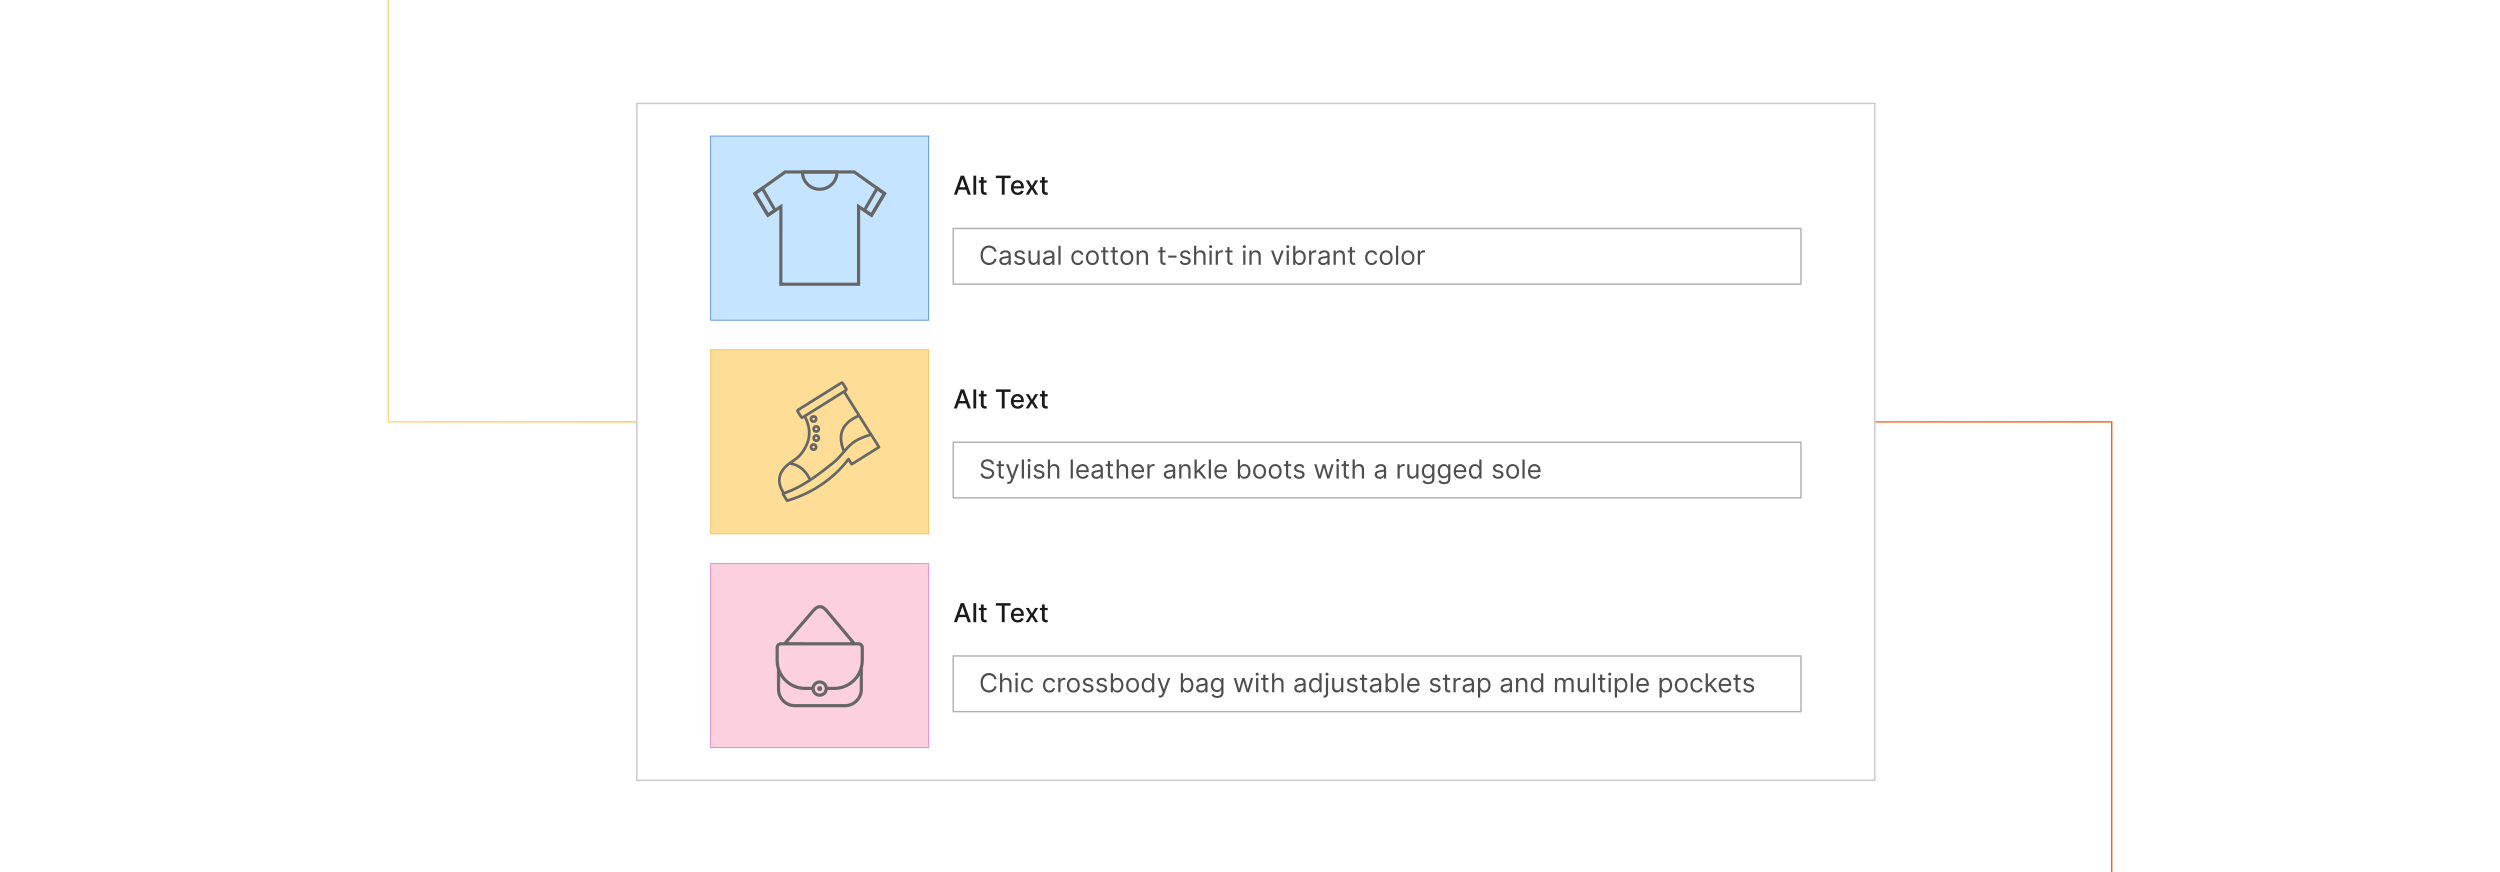 <?xml version="1.0" encoding="UTF-8"?><svg id="Layer_1" xmlns="http://www.w3.org/2000/svg" xmlns:xlink="http://www.w3.org/1999/xlink" viewBox="0 0 860 300"><defs><linearGradient id="New_Gradient_Swatch_copy_8" x1="133.325" y1="150" x2="726.676" y2="150" gradientUnits="userSpaceOnUse"><stop offset=".001" stop-color="#ffd580"/><stop offset="1" stop-color="#f26322"/></linearGradient><filter id="drop-shadow-1" filterUnits="userSpaceOnUse"><feOffset dx="2" dy="2"/><feGaussianBlur result="blur" stdDeviation="3"/><feFlood flood-color="#333" flood-opacity=".09"/><feComposite in2="blur" operator="in"/><feComposite in="SourceGraphic"/></filter></defs><rect y="0" width="860" height="300" rx="5" ry="5" fill="#fff" stroke-width="0"/><polyline points="133.575 0 133.575 145.136 726.426 145.136 726.426 300" fill="none" stroke="url(#New_Gradient_Swatch_copy_8)" stroke-miterlimit="10" stroke-width=".5"/><g filter="url(#drop-shadow-1)"><rect x="217.064" y="33.575" width="425.872" height="232.851" fill="#fff" stroke="#cacaca" stroke-miterlimit="10" stroke-width=".5"/><rect x="242.48" y="44.797" width="75.009" height="63.341" fill="#c4e4ff" stroke="#3b79d1" stroke-miterlimit="10" stroke-width=".25"/><g id="Tshirt"><polygon points="302.262 64.586 297.807 72.012 293.351 69.042 293.351 95.776 266.617 95.776 266.617 69.042 262.161 72.012 257.706 64.586 268.102 57.16 291.866 57.16 302.262 64.586" fill="#c4e4ff" stroke="#666" stroke-miterlimit="10" stroke-width="1.088"/><path d="M279.984,63.101c-3.281,0-5.941-2.66-5.941-5.941h11.882c0,3.281-2.66,5.941-5.941,5.941Z" fill="none" stroke="#666" stroke-miterlimit="10" stroke-width="1.088"/><polygon points="264.627 70.364 262.161 72.012 257.706 64.586 260.245 62.774 264.627 70.364" fill="none" stroke="#666" stroke-miterlimit="10" stroke-width="1.088"/><polygon points="295.341 70.364 297.807 72.012 302.262 64.586 299.723 62.774 295.341 70.364" fill="none" stroke="#666" stroke-miterlimit="10" stroke-width="1.088"/></g><path d="M327.186,64.969h-1.049l2.356-6.546h1.141l2.356,6.546h-1.048l-1.851-5.356h-.051l-1.853,5.356ZM327.362,62.405h3.4v.831h-3.4v-.831Z" fill="#1a1a1a" stroke-width="0"/><path d="M333.81,58.423v6.546h-.955v-6.546h.955Z" fill="#1a1a1a" stroke-width="0"/><path d="M337.387,60.059v.768h-2.681v-.768h2.681ZM335.426,58.883h.955v4.644c0,.185.028.324.084.417.055.093.127.155.215.189.089.033.185.05.29.05.076,0,.144-.006.201-.016.058-.011.102-.019.134-.026l.173.79c-.056.021-.134.043-.236.065s-.231.034-.384.036c-.251.005-.485-.04-.703-.134-.217-.094-.393-.238-.527-.435-.134-.196-.201-.442-.201-.738v-4.842Z" fill="#1a1a1a" stroke-width="0"/><path d="M340.58,59.273v-.851h5.065v.851h-2.042v5.695h-.984v-5.695h-2.039Z" fill="#1a1a1a" stroke-width="0"/><path d="M348.084,65.067c-.483,0-.899-.103-1.248-.311-.348-.207-.616-.5-.805-.879-.189-.378-.283-.821-.283-1.331,0-.503.095-.945.283-1.329s.452-.683.792-.898c.34-.215.738-.322,1.194-.322.276,0,.545.046.805.137.261.092.493.235.7.432s.37.45.489.763c.119.311.179.69.179,1.136v.339h-3.902v-.716h2.966c0-.251-.051-.475-.153-.67-.102-.194-.245-.349-.43-.462-.185-.112-.4-.169-.647-.169-.269,0-.502.065-.701.196s-.352.302-.46.512c-.108.21-.162.438-.162.683v.559c0,.328.059.607.175.838.116.23.278.405.487.525s.452.181.731.181c.182,0,.347-.026.495-.078.149-.053.278-.131.387-.235.109-.104.192-.233.25-.387l.904.163c-.072.267-.202.499-.389.698s-.42.354-.699.464c-.28.109-.6.164-.958.164Z" fill="#1a1a1a" stroke-width="0"/><path d="M351.897,60.059l1.084,1.911,1.093-1.911h1.045l-1.531,2.455,1.544,2.454h-1.045l-1.105-1.835-1.103,1.835h-1.049l1.527-2.454-1.508-2.455h1.048Z" fill="#1a1a1a" stroke-width="0"/><path d="M358.394,60.059v.768h-2.681v-.768h2.681ZM356.432,58.883h.955v4.644c0,.185.028.324.084.417.055.093.127.155.215.189.089.033.185.05.29.05.076,0,.144-.006.201-.016.058-.011.102-.019.134-.026l.173.79c-.056.021-.134.043-.236.065s-.231.034-.384.036c-.251.005-.485-.04-.703-.134-.217-.094-.393-.238-.527-.435-.134-.196-.201-.442-.201-.738v-4.842Z" fill="#1a1a1a" stroke-width="0"/><rect x="325.914" y="76.591" width="291.606" height="19.149" fill="#fff" stroke="#b1b1b1" stroke-miterlimit="10" stroke-width=".5"/><path d="M340.835,84.581h-.793c-.047-.228-.128-.429-.244-.601-.116-.173-.257-.318-.422-.436s-.348-.207-.548-.267-.409-.09-.627-.09c-.396,0-.755.101-1.075.301s-.575.495-.764.885c-.189.391-.283.868-.283,1.435,0,.566.095,1.045.283,1.435s.443.685.764.886.68.3,1.075.3c.218,0,.427-.029.627-.089s.383-.148.548-.268c.165-.118.306-.264.422-.438s.197-.373.244-.6h.793c-.06.335-.168.635-.326.898-.157.265-.353.488-.588.673s-.497.324-.788.42c-.29.097-.601.144-.932.144-.558,0-1.055-.137-1.489-.409-.435-.273-.776-.661-1.025-1.164-.25-.502-.374-1.099-.374-1.789s.124-1.287.374-1.79c.249-.503.591-.891,1.025-1.163.435-.273.932-.409,1.489-.409.331,0,.642.048.932.144.291.096.554.236.788.42.234.185.431.408.588.672.158.263.267.562.326.899Z" fill="#4d4d4d" stroke-width="0"/><path d="M343.455,89.196c-.31,0-.593-.06-.847-.178s-.455-.29-.605-.515c-.148-.225-.224-.497-.224-.816,0-.281.056-.51.166-.685.111-.176.26-.314.444-.414.185-.1.391-.175.615-.225.226-.051.451-.091.68-.12.298-.038.54-.067.727-.088s.323-.055.409-.104c.087-.049.13-.134.13-.255v-.026c0-.315-.086-.56-.258-.734-.171-.175-.431-.263-.778-.263-.359,0-.642.079-.847.237-.204.157-.349.325-.432.505l-.716-.256c.128-.299.299-.531.514-.698.214-.168.448-.285.703-.352.254-.067.505-.101.752-.101.158,0,.34.019.545.056.206.037.405.113.598.229.193.115.353.289.481.52.128.232.191.544.191.934v3.234h-.754v-.665h-.038c-.052.106-.137.221-.256.342-.119.122-.278.226-.477.31s-.44.128-.726.128ZM343.57,88.518c.298,0,.55-.059.756-.176s.361-.269.467-.454.158-.38.158-.585v-.69c-.032.039-.102.073-.21.104-.107.03-.231.058-.37.08s-.275.041-.406.058c-.131.016-.237.029-.317.039-.196.026-.379.067-.549.123-.169.057-.306.141-.409.253-.102.112-.154.264-.154.455,0,.263.097.46.292.593.195.134.442.2.743.2Z" fill="#4d4d4d" stroke-width="0"/><path d="M350.564,85.271l-.678.191c-.043-.112-.105-.223-.188-.33-.082-.108-.193-.197-.334-.268s-.32-.105-.54-.105c-.3,0-.55.069-.749.206-.199.138-.299.311-.299.522,0,.188.068.336.204.444.137.109.35.199.64.273l.729.179c.439.106.766.269.981.487.215.219.322.499.322.842,0,.281-.08.533-.241.755s-.385.396-.673.523c-.287.128-.622.192-1.003.192-.501,0-.915-.109-1.243-.326-.328-.218-.536-.535-.624-.952l.716-.18c.068.265.198.463.389.595s.44.198.75.198c.352,0,.631-.075.839-.226.207-.15.311-.33.311-.541,0-.171-.06-.315-.18-.431-.119-.116-.302-.202-.549-.26l-.818-.192c-.45-.106-.779-.272-.989-.497-.21-.225-.315-.506-.315-.845,0-.277.079-.522.235-.735s.371-.38.643-.502c.272-.121.58-.182.925-.182.486,0,.868.106,1.147.319.277.213.476.494.593.844Z" fill="#4d4d4d" stroke-width="0"/><path d="M354.885,87.074v-2.902h.754v4.909h-.754v-.831h-.051c-.115.249-.295.461-.537.635-.243.174-.55.26-.921.26-.307,0-.579-.067-.818-.202-.238-.136-.426-.34-.562-.614-.136-.273-.204-.619-.204-1.037v-3.119h.754v3.068c0,.357.101.644.303.856.201.213.458.319.771.319.188,0,.379-.048.573-.144.195-.096.359-.243.492-.441.134-.198.2-.45.2-.757Z" fill="#4d4d4d" stroke-width="0"/><path d="M358.464,89.196c-.31,0-.593-.06-.847-.178s-.455-.29-.605-.515c-.148-.225-.224-.497-.224-.816,0-.281.056-.51.166-.685.111-.176.26-.314.444-.414.185-.1.391-.175.615-.225.226-.051.451-.091.68-.12.298-.038.54-.067.727-.088s.323-.055.409-.104c.087-.049.13-.134.13-.255v-.026c0-.315-.086-.56-.258-.734-.171-.175-.431-.263-.778-.263-.359,0-.642.079-.847.237-.204.157-.349.325-.432.505l-.716-.256c.128-.299.299-.531.514-.698.214-.168.448-.285.703-.352.254-.067.505-.101.752-.101.158,0,.34.019.545.056.206.037.405.113.598.229.193.115.353.289.481.52.128.232.191.544.191.934v3.234h-.754v-.665h-.038c-.052.106-.137.221-.256.342-.119.122-.278.226-.477.31s-.44.128-.726.128ZM358.579,88.518c.298,0,.55-.059.756-.176s.361-.269.467-.454.158-.38.158-.585v-.69c-.032.039-.102.073-.21.104-.107.03-.231.058-.37.08s-.275.041-.406.058c-.131.016-.237.029-.317.039-.196.026-.379.067-.549.123-.169.057-.306.141-.409.253-.102.112-.154.264-.154.455,0,.263.097.46.292.593.195.134.442.2.743.2Z" fill="#4d4d4d" stroke-width="0"/><path d="M362.848,82.535v6.546h-.754v-6.546h.754Z" fill="#4d4d4d" stroke-width="0"/><path d="M368.755,89.183c-.46,0-.856-.109-1.188-.326-.333-.218-.589-.517-.768-.898-.179-.381-.269-.816-.269-1.307,0-.499.093-.94.276-1.322.185-.382.442-.682.773-.897.332-.217.719-.324,1.162-.324.345,0,.656.064.934.191.276.128.504.307.681.537.177.23.286.498.329.806h-.755c-.057-.225-.185-.423-.382-.597-.196-.174-.462-.261-.794-.261-.294,0-.551.076-.771.229s-.393.367-.515.643c-.123.276-.184.6-.184.971,0,.379.06.709.181.99.12.281.29.5.511.655s.48.233.778.233c.196,0,.374-.034.534-.102.159-.068.295-.166.405-.294.111-.128.19-.281.236-.46h.755c-.043.29-.147.55-.315.781-.167.231-.388.414-.661.55-.273.135-.592.203-.954.203Z" fill="#4d4d4d" stroke-width="0"/><path d="M373.779,89.183c-.443,0-.831-.105-1.165-.316-.333-.211-.593-.506-.779-.886-.186-.379-.28-.822-.28-1.329,0-.512.094-.958.28-1.34.186-.381.446-.677.779-.888.334-.211.722-.316,1.165-.316s.832.105,1.165.316.594.507.78.888c.185.382.279.828.279,1.34,0,.507-.094.95-.279,1.329-.186.38-.447.675-.78.886s-.722.316-1.165.316ZM373.779,88.506c.337,0,.613-.086.831-.259s.378-.399.482-.681.157-.586.157-.914-.053-.634-.157-.918c-.104-.283-.265-.512-.482-.686s-.494-.263-.831-.263-.613.088-.831.263c-.217.175-.378.403-.482.686-.104.284-.156.59-.156.918s.052.633.156.914.266.508.482.681c.218.173.494.259.831.259Z" fill="#4d4d4d" stroke-width="0"/><path d="M379.289,84.172v.64h-2.544v-.64h2.544ZM377.486,82.996h.755v4.679c0,.213.031.372.094.477.064.105.144.176.243.211.099.035.204.053.315.053.083,0,.151-.005.205-.014.053-.01.096-.018.128-.024l.153.678c-.052.019-.123.039-.215.059-.091.021-.207.03-.348.03-.213,0-.422-.045-.625-.137s-.372-.231-.505-.419c-.134-.188-.2-.424-.2-.71v-4.883Z" fill="#4d4d4d" stroke-width="0"/><path d="M382.561,84.172v.64h-2.544v-.64h2.544ZM380.759,82.996h.755v4.679c0,.213.031.372.094.477.064.105.144.176.243.211.099.035.204.053.315.053.083,0,.151-.005.205-.014.053-.01.096-.018.128-.024l.153.678c-.052.019-.123.039-.215.059-.091.021-.207.03-.348.03-.213,0-.422-.045-.625-.137s-.372-.231-.505-.419c-.134-.188-.2-.424-.2-.71v-4.883Z" fill="#4d4d4d" stroke-width="0"/><path d="M385.642,89.183c-.443,0-.831-.105-1.165-.316-.333-.211-.593-.506-.779-.886-.186-.379-.28-.822-.28-1.329,0-.512.094-.958.28-1.34.186-.381.446-.677.779-.888.334-.211.722-.316,1.165-.316s.832.105,1.165.316.594.507.78.888c.185.382.279.828.279,1.34,0,.507-.094.95-.279,1.329-.186.38-.447.675-.78.886s-.722.316-1.165.316ZM385.642,88.506c.337,0,.613-.086.831-.259s.378-.399.482-.681.157-.586.157-.914-.053-.634-.157-.918c-.104-.283-.265-.512-.482-.686s-.494-.263-.831-.263-.613.088-.831.263c-.217.175-.378.403-.482.686-.104.284-.156.59-.156.918s.052.633.156.914.266.508.482.681c.218.173.494.259.831.259Z" fill="#4d4d4d" stroke-width="0"/><path d="M389.771,86.128v2.953h-.754v-4.909h.729v.768h.065c.114-.25.289-.45.523-.603s.537-.229.908-.229c.332,0,.623.067.872.202.249.136.443.34.582.614.139.273.208.619.208,1.037v3.119h-.755v-3.068c0-.386-.1-.686-.3-.902-.201-.217-.476-.325-.825-.325-.24,0-.455.053-.644.157s-.338.257-.446.457-.163.443-.163.729Z" fill="#4d4d4d" stroke-width="0"/><path d="M398.951,84.172v.64h-2.544v-.64h2.544ZM397.148,82.996h.755v4.679c0,.213.031.372.094.477.064.105.144.176.243.211.099.035.204.053.315.053.083,0,.151-.005.205-.014.053-.01.096-.018.128-.024l.153.678c-.052.019-.123.039-.215.059-.091.021-.207.03-.348.03-.213,0-.422-.045-.625-.137s-.372-.231-.505-.419c-.134-.188-.2-.424-.2-.71v-4.883Z" fill="#4d4d4d" stroke-width="0"/><path d="M402.722,85.924v.703h-2.863v-.703h2.863Z" fill="#4d4d4d" stroke-width="0"/><path d="M407.529,85.271l-.678.191c-.043-.112-.105-.223-.188-.33-.082-.108-.193-.197-.334-.268s-.32-.105-.54-.105c-.3,0-.55.069-.749.206-.199.138-.299.311-.299.522,0,.188.068.336.204.444.137.109.35.199.64.273l.729.179c.439.106.766.269.981.487.215.219.322.499.322.842,0,.281-.08.533-.241.755s-.385.396-.673.523c-.287.128-.622.192-1.003.192-.501,0-.915-.109-1.243-.326-.328-.218-.536-.535-.624-.952l.716-.18c.068.265.198.463.389.595s.44.198.75.198c.352,0,.631-.075.839-.226.207-.15.311-.33.311-.541,0-.171-.06-.315-.18-.431-.119-.116-.302-.202-.549-.26l-.818-.192c-.45-.106-.779-.272-.989-.497-.21-.225-.315-.506-.315-.845,0-.277.079-.522.235-.735s.371-.38.643-.502c.272-.121.58-.182.925-.182.486,0,.868.106,1.147.319.277.213.476.494.593.844Z" fill="#4d4d4d" stroke-width="0"/><path d="M409.51,86.128v2.953h-.754v-6.546h.754v2.404h.065c.115-.254.288-.456.519-.606.231-.149.539-.225.925-.225.335,0,.628.066.879.199.251.134.447.337.587.61.139.274.209.622.209,1.044v3.119h-.754v-3.068c0-.39-.102-.691-.303-.906-.201-.214-.479-.321-.836-.321-.247,0-.468.053-.663.157-.194.104-.348.257-.46.457-.111.2-.168.443-.168.729Z" fill="#4d4d4d" stroke-width="0"/><path d="M414.458,83.353c-.147,0-.273-.05-.379-.15-.105-.1-.158-.22-.158-.36s.053-.262.158-.361c.105-.101.231-.15.379-.15.146,0,.273.05.378.15.105.1.158.221.158.361s-.053.261-.158.36c-.105.101-.231.15-.378.15ZM414.074,89.081v-4.909h.754v4.909h-.754Z" fill="#4d4d4d" stroke-width="0"/><path d="M416.209,89.081v-4.909h.729v.741h.051c.09-.242.252-.44.486-.591s.498-.227.793-.227c.055,0,.124.001.207.003s.146.005.189.01v.767c-.025-.006-.083-.017-.174-.03s-.185-.021-.286-.021c-.238,0-.451.049-.638.148-.186.099-.333.235-.44.409-.108.174-.162.371-.162.593v3.106h-.754Z" fill="#4d4d4d" stroke-width="0"/><path d="M422,84.172v.64h-2.544v-.64h2.544ZM420.197,82.996h.755v4.679c0,.213.031.372.094.477.064.105.144.176.243.211.099.035.204.053.315.053.083,0,.151-.005.205-.014.053-.01.096-.018.128-.024l.153.678c-.052.019-.123.039-.215.059-.091.021-.207.03-.348.03-.213,0-.422-.045-.625-.137s-.372-.231-.505-.419c-.134-.188-.2-.424-.2-.71v-4.883Z" fill="#4d4d4d" stroke-width="0"/><path d="M426.053,83.353c-.147,0-.273-.05-.379-.15-.105-.1-.158-.22-.158-.36s.053-.262.158-.361c.105-.101.231-.15.379-.15.146,0,.273.05.378.15.105.1.158.221.158.361s-.053.261-.158.36c-.105.101-.231.15-.378.15ZM425.67,89.081v-4.909h.754v4.909h-.754Z" fill="#4d4d4d" stroke-width="0"/><path d="M428.558,86.128v2.953h-.754v-4.909h.729v.768h.065c.114-.25.289-.45.523-.603s.537-.229.908-.229c.332,0,.623.067.872.202.249.136.443.34.582.614.139.273.208.619.208,1.037v3.119h-.755v-3.068c0-.386-.1-.686-.3-.902-.201-.217-.476-.325-.825-.325-.24,0-.455.053-.644.157s-.338.257-.446.457-.163.443-.163.729Z" fill="#4d4d4d" stroke-width="0"/><path d="M439.616,84.172l-1.815,4.909h-.768l-1.815-4.909h.818l1.355,3.912h.051l1.355-3.912h.817Z" fill="#4d4d4d" stroke-width="0"/><path d="M440.998,83.353c-.147,0-.273-.05-.379-.15-.105-.1-.158-.22-.158-.36s.053-.262.158-.361c.105-.101.231-.15.379-.15.146,0,.273.05.378.15.105.1.158.221.158.361s-.053.261-.158.36c-.105.101-.231.15-.378.15ZM440.614,89.081v-4.909h.754v4.909h-.754Z" fill="#4d4d4d" stroke-width="0"/><path d="M442.851,89.081v-6.546h.754v2.417h.064c.056-.086.133-.194.232-.328.099-.133.241-.252.428-.357s.44-.158.76-.158c.413,0,.777.102,1.093.31s.561.5.738.879.265.827.265,1.343c0,.519-.088.97-.265,1.35-.177.381-.422.675-.735.883-.314.207-.674.311-1.083.311-.315,0-.568-.053-.758-.158s-.336-.227-.438-.361c-.102-.136-.182-.248-.237-.337h-.089v.754h-.729ZM443.593,86.627c0,.37.055.697.163.98s.268.503.476.661c.209.159.465.238.768.238.315,0,.579-.084.791-.251s.372-.394.479-.678.161-.602.161-.95c0-.346-.053-.657-.158-.935-.105-.277-.264-.498-.477-.661-.212-.163-.477-.245-.797-.245-.307,0-.565.078-.773.232s-.366.369-.473.645c-.107.275-.16.597-.16.964Z" fill="#4d4d4d" stroke-width="0"/><path d="M448.335,89.081v-4.909h.729v.741h.051c.09-.242.252-.44.486-.591s.498-.227.793-.227c.055,0,.124.001.207.003s.146.005.189.01v.767c-.025-.006-.083-.017-.174-.03s-.185-.021-.286-.021c-.238,0-.451.049-.638.148-.186.099-.333.235-.44.409-.108.174-.162.371-.162.593v3.106h-.754Z" fill="#4d4d4d" stroke-width="0"/><path d="M453.129,89.196c-.31,0-.593-.06-.847-.178s-.455-.29-.605-.515c-.148-.225-.224-.497-.224-.816,0-.281.056-.51.166-.685.111-.176.26-.314.444-.414.185-.1.391-.175.615-.225.226-.051.451-.091.68-.12.298-.038.54-.067.727-.088s.323-.055.409-.104c.087-.049.13-.134.13-.255v-.026c0-.315-.086-.56-.258-.734-.171-.175-.431-.263-.778-.263-.359,0-.642.079-.847.237-.204.157-.349.325-.432.505l-.716-.256c.128-.299.299-.531.514-.698.214-.168.448-.285.703-.352.254-.067.505-.101.752-.101.158,0,.34.019.545.056.206.037.405.113.598.229.193.115.353.289.481.52.128.232.191.544.191.934v3.234h-.754v-.665h-.038c-.052.106-.137.221-.256.342-.119.122-.278.226-.477.31s-.44.128-.726.128ZM453.244,88.518c.298,0,.55-.059.756-.176s.361-.269.467-.454.158-.38.158-.585v-.69c-.032.039-.102.073-.21.104-.107.03-.231.058-.37.08s-.275.041-.406.058c-.131.016-.237.029-.317.039-.196.026-.379.067-.549.123-.169.057-.306.141-.409.253-.102.112-.154.264-.154.455,0,.263.097.46.292.593.195.134.442.2.743.2Z" fill="#4d4d4d" stroke-width="0"/><path d="M457.514,86.128v2.953h-.754v-4.909h.729v.768h.065c.114-.25.289-.45.523-.603s.537-.229.908-.229c.332,0,.623.067.872.202.249.136.443.34.582.614.139.273.208.619.208,1.037v3.119h-.755v-3.068c0-.386-.1-.686-.3-.902-.201-.217-.476-.325-.825-.325-.24,0-.455.053-.644.157s-.338.257-.446.457-.163.443-.163.729Z" fill="#4d4d4d" stroke-width="0"/><path d="M464.162,84.172v.64h-2.544v-.64h2.544ZM462.359,82.996h.755v4.679c0,.213.031.372.094.477.064.105.144.176.243.211.099.035.204.053.315.053.083,0,.151-.005.205-.014.053-.01.096-.018.128-.024l.153.678c-.052.019-.123.039-.215.059-.091.021-.207.03-.348.03-.213,0-.422-.045-.625-.137s-.372-.231-.505-.419c-.134-.188-.2-.424-.2-.71v-4.883Z" fill="#4d4d4d" stroke-width="0"/><path d="M469.825,89.183c-.46,0-.856-.109-1.188-.326-.333-.218-.589-.517-.768-.898-.179-.381-.269-.816-.269-1.307,0-.499.093-.94.276-1.322.185-.382.442-.682.773-.897.332-.217.719-.324,1.162-.324.345,0,.656.064.934.191.276.128.504.307.681.537.177.23.286.498.329.806h-.755c-.057-.225-.185-.423-.382-.597-.196-.174-.462-.261-.794-.261-.294,0-.551.076-.771.229s-.393.367-.515.643c-.123.276-.184.6-.184.971,0,.379.06.709.181.99.12.281.29.5.511.655s.48.233.778.233c.196,0,.374-.034.534-.102.159-.068.295-.166.405-.294.111-.128.19-.281.236-.46h.755c-.043.29-.147.55-.315.781-.167.231-.388.414-.661.55-.273.135-.592.203-.954.203Z" fill="#4d4d4d" stroke-width="0"/><path d="M474.848,89.183c-.443,0-.831-.105-1.165-.316-.333-.211-.593-.506-.779-.886-.186-.379-.28-.822-.28-1.329,0-.512.094-.958.28-1.34.186-.381.446-.677.779-.888.334-.211.722-.316,1.165-.316s.832.105,1.165.316.594.507.78.888c.185.382.279.828.279,1.34,0,.507-.094.95-.279,1.329-.186.38-.447.675-.78.886s-.722.316-1.165.316ZM474.848,88.506c.337,0,.613-.086.831-.259s.378-.399.482-.681.157-.586.157-.914-.053-.634-.157-.918c-.104-.283-.265-.512-.482-.686s-.494-.263-.831-.263-.613.088-.831.263c-.217.175-.378.403-.482.686-.104.284-.156.59-.156.918s.052.633.156.914.266.508.482.681c.218.173.494.259.831.259Z" fill="#4d4d4d" stroke-width="0"/><path d="M478.978,82.535v6.546h-.754v-6.546h.754Z" fill="#4d4d4d" stroke-width="0"/><path d="M482.353,89.183c-.443,0-.831-.105-1.165-.316-.333-.211-.593-.506-.779-.886-.186-.379-.28-.822-.28-1.329,0-.512.094-.958.28-1.34.186-.381.446-.677.779-.888.334-.211.722-.316,1.165-.316s.832.105,1.165.316.594.507.78.888c.185.382.279.828.279,1.34,0,.507-.094.95-.279,1.329-.186.38-.447.675-.78.886s-.722.316-1.165.316ZM482.353,88.506c.337,0,.613-.086.831-.259s.378-.399.482-.681.157-.586.157-.914-.053-.634-.157-.918c-.104-.283-.265-.512-.482-.686s-.494-.263-.831-.263-.613.088-.831.263c-.217.175-.378.403-.482.686-.104.284-.156.59-.156.918s.052.633.156.914.266.508.482.681c.218.173.494.259.831.259Z" fill="#4d4d4d" stroke-width="0"/><path d="M485.728,89.081v-4.909h.729v.741h.051c.09-.242.252-.44.486-.591s.498-.227.793-.227c.055,0,.124.001.207.003s.146.005.189.01v.767c-.025-.006-.083-.017-.174-.03s-.185-.021-.286-.021c-.238,0-.451.049-.638.148-.186.099-.333.235-.44.409-.108.174-.162.371-.162.593v3.106h-.754Z" fill="#4d4d4d" stroke-width="0"/><rect x="242.48" y="118.329" width="75.009" height="63.341" fill="#fedd96" stroke="#efb643" stroke-miterlimit="10" stroke-width=".25"/><path d="M287.812,153.269c-1.169-2.951-1.299-5.474-.397-7.591.867-2.036,2.68-3.663,5.438-4.915l-4.652-7.433-12.779,7.997c1.106,2.224,1.535,4.3,1.404,6.264-.139,2.08-.91,4.022-2.168,5.866-1.313,1.922-2.148,2.489-3.416,3.345-.156.105-.321.216-.497.337,1.192.306,2.307.85,3.306,1.654,1.11.891,2.076,2.098,2.841,3.639,2.488-1.679,4.967-3.608,7.492-5.641,1.297-1.041,2.373-2.3,3.403-3.497l.024-.026h0ZM287.92,132.394c.037-.06.088-.114.154-.156s.138-.064.208-.071l.375-.235-1.103-1.762-14.699,9.198,1.103,1.762,13.961-8.737h0ZM289,132.829l8.667,13.85c.056.036.106.086.142.144l2.969,4.744c.138.221.071.511-.149.649l-9.39,5.876c-.221.138-.511.071-.649-.149l-.75-1.198c-2.527,3.245-5.58,6.026-8.931,8.297-3.737,2.535-7.845,4.439-12.006,5.646-.208.064-.423-.024-.533-.2h0l-1.411-2.255c-.103-.165-.09-.369.015-.521l.049-.082c-1.161-1.915-1.635-3.779-1.299-5.563.338-1.793,1.484-3.478,3.552-5.028.532-.4,1.014-.724,1.444-1.014,1.177-.796,1.952-1.321,3.167-3.097,1.166-1.708,1.878-3.494,2.004-5.4.119-1.775-.268-3.667-1.267-5.702l-.237.148c-.2.125-.432.156-.644.107-.212-.049-.408-.178-.533-.378l-1.196-1.912c-.125-.2-.156-.432-.107-.644.046-.21.175-.406.375-.531l14.845-9.29c.2-.125.432-.156.644-.107.212.049.408.178.533.378l1.195,1.909c.125.2.156.432.107.644-.049.212-.178.408-.378.533l-.229.143.002.003ZM293.359,141.565c-2.6,1.156-4.293,2.642-5.076,4.481-.754,1.772-.677,3.903.231,6.413.59-.673,1.178-1.308,1.807-1.861,1.034-.91,2.182-1.617,3.401-2.184,1.018-.474,2.091-.849,3.188-1.169l-3.554-5.679.003-.002ZM269.716,157.886c-1.793,1.374-2.782,2.83-3.069,4.355-.288,1.54.132,3.178,1.165,4.888l.018.011c2.815-.961,5.516-2.392,8.184-4.121l.091-.061c-.711-1.467-1.607-2.603-2.638-3.429-1.11-.898-2.384-1.435-3.751-1.643h0ZM297.474,148.059c-1.15.323-2.28.708-3.352,1.209-1.148.533-2.224,1.195-3.181,2.039-.829.73-1.614,1.647-2.436,2.602-1.056,1.231-2.167,2.523-3.526,3.618-2.833,2.281-5.615,4.437-8.453,6.279-2.78,1.803-5.598,3.292-8.55,4.276l1.006,1.608c3.956-1.186,7.851-3.013,11.405-5.422,3.441-2.335,6.561-5.217,9.1-8.596.038-.057.087-.11.148-.148.221-.138.511-.071.649.149l.86,1.374,8.594-5.378-2.261-3.613-.003.002ZM277.149,140.979c.32-.2.689-.249,1.029-.173.342.079.65.286.85.606s.249.689.173,1.029c-.078.338-.286.65-.606.85s-.689.249-1.029.173c-.339-.08-.65-.286-.85-.606-.198-.317-.249-.689-.172-1.026h0c.077-.345.285-.652.604-.852h0ZM277.967,141.723c-.104-.024-.219-.007-.318.054s-.164.158-.188.262h0c-.024.104-.007.219.054.318s.158.164.262.188c.104.024.219.007.318-.054s.164-.158.188-.262.007-.219-.054-.318c-.063-.101-.158-.164-.262-.188h0ZM278.062,144.402c.32-.2.689-.249,1.029-.173.338.078.65.286.85.606.198.317.249.689.172,1.026h0c-.08.339-.286.65-.606.85-.317.198-.689.249-1.026.172l-.004-.001c-.339-.08-.65-.286-.848-.603-.2-.32-.249-.689-.173-1.029.003-.013.009-.028.012-.041.086-.324.292-.616.596-.806h0ZM278.879,145.146c-.104-.024-.219-.007-.318.054-.093.058-.154.145-.183.24-.002.009-.001.016-.005.022-.024.104-.007.219.054.318s.158.164.262.188c.104.024.219.007.318-.054s.164-.158.188-.262h0c.024-.104.007-.219-.054-.318-.061-.103-.156-.166-.262-.188h0ZM278.069,147.546c.32-.2.689-.249,1.029-.173s.65.286.85.606.252.687.173,1.029c-.003.013-.009.028-.012.041-.086.324-.288.617-.594.809-.32.2-.689.249-1.029.173-.338-.078-.65-.286-.85-.606s-.249-.689-.173-1.029c.08-.339.289-.651.606-.85h0ZM278.887,148.291c-.104-.024-.219-.007-.318.054s-.164.158-.188.262c-.024.104-.007.219.054.318s.158.164.262.188c.104.024.219.007.318-.054.093-.058.154-.145.183-.24.002-.009.001-.016.005-.022.024-.104.007-.219-.054-.318s-.158-.164-.262-.188h0ZM277.146,150.636c.317-.198.689-.249,1.026-.172h0c.338.078.65.286.85.606s.249.689.173,1.029c-.003.013-.009.028-.012.041-.086.324-.288.617-.594.809-.32.2-.689.249-1.029.173-.013-.003-.028-.009-.041-.012-.324-.086-.617-.288-.809-.594-.2-.32-.249-.689-.173-1.029.081-.344.289-.651.608-.851h0ZM277.962,151.378c-.104-.024-.219-.007-.318.054s-.164.158-.188.262c-.024.104-.007.219.054.318.058.093.145.154.24.183.009.002.016.001.022.005.104.024.219.007.318-.054.093-.058.154-.145.183-.24.002-.009.001-.016.005-.022.024-.104.007-.219-.054-.318-.062-.099-.157-.161-.262-.188h0Z" fill="#666" stroke-width="0"/><path d="M327.186,138.501h-1.049l2.356-6.546h1.141l2.356,6.546h-1.048l-1.851-5.356h-.051l-1.853,5.356ZM327.362,135.937h3.4v.831h-3.4v-.831Z" fill="#1a1a1a" stroke-width="0"/><path d="M333.81,131.955v6.546h-.955v-6.546h.955Z" fill="#1a1a1a" stroke-width="0"/><path d="M337.387,133.591v.768h-2.681v-.768h2.681ZM335.426,132.416h.955v4.644c0,.185.028.324.084.417.055.093.127.155.215.189.089.033.185.05.29.05.076,0,.144-.006.201-.016.058-.011.102-.019.134-.026l.173.79c-.056.021-.134.043-.236.065s-.231.034-.384.036c-.251.005-.485-.04-.703-.134-.217-.094-.393-.238-.527-.435-.134-.196-.201-.442-.201-.738v-4.842Z" fill="#1a1a1a" stroke-width="0"/><path d="M340.58,132.805v-.851h5.065v.851h-2.042v5.695h-.984v-5.695h-2.039Z" fill="#1a1a1a" stroke-width="0"/><path d="M348.084,138.599c-.483,0-.899-.103-1.248-.311-.348-.207-.616-.5-.805-.879-.189-.378-.283-.821-.283-1.331,0-.503.095-.945.283-1.329s.452-.683.792-.898c.34-.215.738-.322,1.194-.322.276,0,.545.046.805.137.261.092.493.235.7.432s.37.45.489.763c.119.311.179.69.179,1.136v.339h-3.902v-.716h2.966c0-.251-.051-.475-.153-.67-.102-.194-.245-.349-.43-.462-.185-.112-.4-.169-.647-.169-.269,0-.502.065-.701.196s-.352.302-.46.512c-.108.21-.162.438-.162.683v.559c0,.328.059.607.175.838.116.23.278.405.487.525s.452.181.731.181c.182,0,.347-.026.495-.078.149-.053.278-.131.387-.235.109-.104.192-.233.25-.387l.904.163c-.072.267-.202.499-.389.698s-.42.354-.699.464c-.28.109-.6.164-.958.164Z" fill="#1a1a1a" stroke-width="0"/><path d="M351.897,133.591l1.084,1.911,1.093-1.911h1.045l-1.531,2.455,1.544,2.454h-1.045l-1.105-1.835-1.103,1.835h-1.049l1.527-2.454-1.508-2.455h1.048Z" fill="#1a1a1a" stroke-width="0"/><path d="M358.394,133.591v.768h-2.681v-.768h2.681ZM356.432,132.416h.955v4.644c0,.185.028.324.084.417.055.093.127.155.215.189.089.033.185.05.29.05.076,0,.144-.006.201-.016.058-.011.102-.019.134-.026l.173.79c-.056.021-.134.043-.236.065s-.231.034-.384.036c-.251.005-.485-.04-.703-.134-.217-.094-.393-.238-.527-.435-.134-.196-.201-.442-.201-.738v-4.842Z" fill="#1a1a1a" stroke-width="0"/><rect x="325.914" y="150.123" width="291.606" height="19.149" fill="#fff" stroke="#b1b1b1" stroke-miterlimit="10" stroke-width=".5"/><path d="M339.147,157.703c-.038-.324-.193-.575-.467-.754-.273-.18-.607-.269-1.003-.269-.29,0-.543.047-.76.141-.216.094-.384.223-.505.387-.12.164-.181.351-.181.56,0,.174.042.324.127.448.084.125.192.229.324.31s.271.149.415.201c.145.052.278.095.399.126l.665.18c.171.044.36.106.57.185.21.079.411.186.605.321.192.136.352.309.477.519s.189.47.189.776c0,.354-.092.674-.276.959-.185.286-.453.513-.806.681-.352.169-.78.253-1.283.253-.469,0-.874-.076-1.216-.228-.342-.15-.61-.361-.806-.633-.194-.271-.305-.584-.33-.942h.817c.021.247.105.451.251.612.146.16.332.28.557.357.225.078.467.117.727.117.303,0,.574-.05.815-.148.24-.1.432-.238.572-.416s.211-.386.211-.625c0-.217-.06-.394-.183-.53-.121-.137-.281-.247-.479-.332-.198-.086-.412-.16-.643-.224l-.805-.231c-.512-.147-.916-.357-1.215-.63-.298-.273-.447-.63-.447-1.07,0-.366.1-.686.299-.961.199-.273.468-.486.806-.639.337-.152.715-.229,1.133-.229.422,0,.797.075,1.125.226.328.149.589.354.781.615.192.26.295.555.306.885h-.768Z" fill="#4d4d4d" stroke-width="0"/><path d="M343.341,157.703v.64h-2.544v-.64h2.544ZM341.538,156.527h.755v4.679c0,.213.031.372.094.477.064.105.144.176.243.211.099.035.204.053.315.053.083,0,.151-.005.205-.014.053-.01.096-.018.128-.024l.153.678c-.052.019-.123.039-.215.059-.091.021-.207.03-.348.03-.213,0-.422-.045-.625-.137s-.372-.231-.505-.419c-.134-.188-.2-.424-.2-.71v-4.883Z" fill="#4d4d4d" stroke-width="0"/><path d="M344.964,164.453c-.128,0-.241-.01-.342-.03-.1-.021-.169-.04-.208-.06l.192-.664c.183.047.345.064.485.051s.266-.075.376-.186c.109-.112.21-.293.302-.542l.141-.384-1.815-4.935h.818l1.355,3.912h.051l1.355-3.912h.817l-2.083,5.625c-.094.254-.21.464-.349.631-.139.168-.299.292-.481.373-.182.081-.387.121-.615.121Z" fill="#4d4d4d" stroke-width="0"/><path d="M350.243,156.066v6.546h-.754v-6.546h.754Z" fill="#4d4d4d" stroke-width="0"/><path d="M352.009,156.885c-.147,0-.273-.05-.379-.15-.105-.1-.158-.22-.158-.36s.053-.262.158-.361c.105-.101.231-.15.379-.15.146,0,.273.05.378.15.105.1.158.221.158.361s-.053.261-.158.36c-.105.101-.231.15-.378.15ZM351.625,162.612v-4.909h.754v4.909h-.754Z" fill="#4d4d4d" stroke-width="0"/><path d="M357.237,158.802l-.678.191c-.043-.112-.105-.223-.188-.33-.082-.108-.193-.197-.334-.268s-.32-.105-.54-.105c-.3,0-.55.069-.749.206-.199.138-.299.311-.299.522,0,.188.068.336.204.444.137.109.35.199.64.273l.729.179c.439.106.766.269.981.487.215.219.322.499.322.842,0,.281-.08.533-.241.755s-.385.396-.673.523c-.287.128-.622.192-1.003.192-.501,0-.915-.109-1.243-.326-.328-.218-.536-.535-.624-.952l.716-.18c.068.265.198.463.389.595s.44.198.75.198c.352,0,.631-.075.839-.226.207-.15.311-.33.311-.541,0-.171-.06-.315-.18-.431-.119-.116-.302-.202-.549-.26l-.818-.192c-.45-.106-.779-.272-.989-.497-.21-.225-.315-.506-.315-.845,0-.277.079-.522.235-.735s.371-.38.643-.502c.272-.121.58-.182.925-.182.486,0,.868.106,1.147.319.277.213.476.494.593.844Z" fill="#4d4d4d" stroke-width="0"/><path d="M359.218,159.659v2.953h-.754v-6.546h.754v2.404h.065c.115-.254.288-.456.519-.606.231-.149.539-.225.925-.225.335,0,.628.066.879.199.251.134.447.337.587.61.139.274.209.622.209,1.044v3.119h-.754v-3.068c0-.39-.102-.691-.303-.906-.201-.214-.479-.321-.836-.321-.247,0-.468.053-.663.157-.194.104-.348.257-.46.457-.111.2-.168.443-.168.729Z" fill="#4d4d4d" stroke-width="0"/><path d="M367.067,156.066v6.546h-.754v-6.546h.754Z" fill="#4d4d4d" stroke-width="0"/><path d="M370.507,162.715c-.474,0-.881-.105-1.223-.315s-.606-.504-.79-.882c-.184-.378-.276-.818-.276-1.321s.093-.946.276-1.331c.185-.385.442-.685.773-.901.332-.217.719-.324,1.162-.324.256,0,.508.042.758.128.249.085.476.223.681.413.204.191.367.443.488.756.122.314.183.699.183,1.157v.319h-3.784v-.651h3.018c0-.277-.056-.524-.165-.742-.109-.217-.266-.389-.467-.514-.201-.126-.439-.19-.711-.19-.301,0-.56.074-.778.223s-.386.34-.503.577c-.117.236-.176.489-.176.761v.435c0,.37.065.685.193.94.129.257.308.452.538.585.231.134.498.2.803.2.197,0,.377-.028.538-.085s.3-.142.417-.256c.117-.113.208-.256.272-.427l.729.205c-.076.247-.205.464-.387.65-.181.186-.404.331-.671.435s-.565.155-.897.155Z" fill="#4d4d4d" stroke-width="0"/><path d="M375.134,162.727c-.31,0-.593-.06-.847-.178s-.455-.29-.605-.515c-.148-.225-.224-.497-.224-.816,0-.281.056-.51.166-.685.111-.176.26-.314.444-.414.185-.1.391-.175.615-.225.226-.051.451-.091.68-.12.298-.038.54-.067.727-.088s.323-.055.409-.104c.087-.049.13-.134.13-.255v-.026c0-.315-.086-.56-.258-.734-.171-.175-.431-.263-.778-.263-.359,0-.642.079-.847.237-.204.157-.349.325-.432.505l-.716-.256c.128-.299.299-.531.514-.698.214-.168.448-.285.703-.352.254-.067.505-.101.752-.101.158,0,.34.019.545.056.206.037.405.113.598.229.193.115.353.289.481.52.128.232.191.544.191.934v3.234h-.754v-.665h-.038c-.052.106-.137.221-.256.342-.119.122-.278.226-.477.31s-.44.128-.726.128ZM375.249,162.049c.298,0,.55-.059.756-.176s.361-.269.467-.454.158-.38.158-.585v-.69c-.032.039-.102.073-.21.104-.107.03-.231.058-.37.08s-.275.041-.406.058c-.131.016-.237.029-.317.039-.196.026-.379.067-.549.123-.169.057-.306.141-.409.253-.102.112-.154.264-.154.455,0,.263.097.46.292.593.195.134.442.2.743.2Z" fill="#4d4d4d" stroke-width="0"/><path d="M380.899,157.703v.64h-2.544v-.64h2.544ZM379.096,156.527h.755v4.679c0,.213.031.372.094.477.064.105.144.176.243.211.099.035.204.053.315.053.083,0,.151-.005.205-.014.053-.01.096-.018.128-.024l.153.678c-.052.019-.123.039-.215.059-.091.021-.207.03-.348.03-.213,0-.422-.045-.625-.137s-.372-.231-.505-.419c-.134-.188-.2-.424-.2-.71v-4.883Z" fill="#4d4d4d" stroke-width="0"/><path d="M382.893,159.659v2.953h-.754v-6.546h.754v2.404h.065c.115-.254.288-.456.519-.606.231-.149.539-.225.925-.225.335,0,.628.066.879.199.251.134.447.337.587.61.139.274.209.622.209,1.044v3.119h-.754v-3.068c0-.39-.102-.691-.303-.906-.201-.214-.479-.321-.836-.321-.247,0-.468.053-.663.157-.194.104-.348.257-.46.457-.111.2-.168.443-.168.729Z" fill="#4d4d4d" stroke-width="0"/><path d="M389.516,162.715c-.474,0-.881-.105-1.223-.315s-.606-.504-.79-.882c-.184-.378-.276-.818-.276-1.321s.093-.946.276-1.331c.185-.385.442-.685.773-.901.332-.217.719-.324,1.162-.324.256,0,.508.042.758.128.249.085.476.223.681.413.204.191.367.443.488.756.122.314.183.699.183,1.157v.319h-3.784v-.651h3.018c0-.277-.056-.524-.165-.742-.109-.217-.266-.389-.467-.514-.201-.126-.439-.19-.711-.19-.301,0-.56.074-.778.223s-.386.34-.503.577c-.117.236-.176.489-.176.761v.435c0,.37.065.685.193.94.129.257.308.452.538.585.231.134.498.2.803.2.197,0,.377-.028.538-.085s.3-.142.417-.256c.117-.113.208-.256.272-.427l.729.205c-.076.247-.205.464-.387.65-.181.186-.404.331-.671.435s-.565.155-.897.155Z" fill="#4d4d4d" stroke-width="0"/><path d="M392.699,162.612v-4.909h.729v.741h.051c.09-.242.252-.44.486-.591s.498-.227.793-.227c.055,0,.124.001.207.003s.146.005.189.01v.767c-.025-.006-.083-.017-.174-.03s-.185-.021-.286-.021c-.238,0-.451.049-.638.148-.186.099-.333.235-.44.409-.108.174-.162.371-.162.593v3.106h-.754Z" fill="#4d4d4d" stroke-width="0"/><path d="M400.024,162.727c-.31,0-.593-.06-.847-.178s-.455-.29-.605-.515c-.148-.225-.224-.497-.224-.816,0-.281.056-.51.166-.685.111-.176.26-.314.444-.414.185-.1.391-.175.615-.225.226-.051.451-.091.68-.12.298-.038.54-.067.727-.088s.323-.055.409-.104c.087-.049.13-.134.13-.255v-.026c0-.315-.086-.56-.258-.734-.171-.175-.431-.263-.778-.263-.359,0-.642.079-.847.237-.204.157-.349.325-.432.505l-.716-.256c.128-.299.299-.531.514-.698.214-.168.448-.285.703-.352.254-.067.505-.101.752-.101.158,0,.34.019.545.056.206.037.405.113.598.229.193.115.353.289.481.52.128.232.191.544.191.934v3.234h-.754v-.665h-.038c-.052.106-.137.221-.256.342-.119.122-.278.226-.477.31s-.44.128-.726.128ZM400.139,162.049c.298,0,.55-.059.756-.176s.361-.269.467-.454.158-.38.158-.585v-.69c-.032.039-.102.073-.21.104-.107.03-.231.058-.37.08s-.275.041-.406.058c-.131.016-.237.029-.317.039-.196.026-.379.067-.549.123-.169.057-.306.141-.409.253-.102.112-.154.264-.154.455,0,.263.097.46.292.593.195.134.442.2.743.2Z" fill="#4d4d4d" stroke-width="0"/><path d="M404.409,159.659v2.953h-.754v-4.909h.729v.768h.065c.114-.25.289-.45.523-.603s.537-.229.908-.229c.332,0,.623.067.872.202.249.136.443.34.582.614.139.273.208.619.208,1.037v3.119h-.755v-3.068c0-.386-.1-.686-.3-.902-.201-.217-.476-.325-.825-.325-.24,0-.455.053-.644.157s-.338.257-.446.457-.163.443-.163.729Z" fill="#4d4d4d" stroke-width="0"/><path d="M408.922,162.612v-6.546h.754v6.546h-.754ZM409.625,160.822l-.013-.933h.153l2.147-2.187h.934l-2.288,2.314h-.065l-.869.805ZM412.041,162.612l-1.918-2.429.537-.524,2.34,2.953h-.959Z" fill="#4d4d4d" stroke-width="0"/><path d="M414.572,156.066v6.546h-.754v-6.546h.754Z" fill="#4d4d4d" stroke-width="0"/><path d="M418.012,162.715c-.474,0-.881-.105-1.223-.315s-.606-.504-.79-.882c-.184-.378-.276-.818-.276-1.321s.093-.946.276-1.331c.185-.385.442-.685.773-.901.332-.217.719-.324,1.162-.324.256,0,.508.042.758.128.249.085.476.223.681.413.204.191.367.443.488.756.122.314.183.699.183,1.157v.319h-3.784v-.651h3.018c0-.277-.056-.524-.165-.742-.109-.217-.266-.389-.467-.514-.201-.126-.439-.19-.711-.19-.301,0-.56.074-.778.223s-.386.34-.503.577c-.117.236-.176.489-.176.761v.435c0,.37.065.685.193.94.129.257.308.452.538.585.231.134.498.2.803.2.197,0,.377-.028.538-.085s.3-.142.417-.256c.117-.113.208-.256.272-.427l.729.205c-.076.247-.205.464-.387.65-.181.186-.404.331-.671.435s-.565.155-.897.155Z" fill="#4d4d4d" stroke-width="0"/><path d="M423.828,162.612v-6.546h.754v2.417h.064c.056-.086.133-.194.232-.328.099-.133.241-.252.428-.357s.44-.158.76-.158c.413,0,.777.102,1.093.31s.561.5.738.879.265.827.265,1.343c0,.519-.088.97-.265,1.35-.177.381-.422.675-.735.883-.314.207-.674.311-1.083.311-.315,0-.568-.053-.758-.158s-.336-.227-.438-.361c-.102-.136-.182-.248-.237-.337h-.089v.754h-.729ZM424.569,160.158c0,.37.055.697.163.98s.268.503.476.661c.209.159.465.238.768.238.315,0,.579-.084.791-.251s.372-.394.479-.678.161-.602.161-.95c0-.346-.053-.657-.158-.935-.105-.277-.264-.498-.477-.661-.212-.163-.477-.245-.797-.245-.307,0-.565.078-.773.232s-.366.369-.473.645c-.107.275-.16.597-.16.964Z" fill="#4d4d4d" stroke-width="0"/><path d="M431.306,162.715c-.443,0-.831-.105-1.165-.316-.333-.211-.593-.506-.779-.886-.186-.379-.28-.822-.28-1.329,0-.512.094-.958.28-1.34.186-.381.446-.677.779-.888.334-.211.722-.316,1.165-.316s.832.105,1.165.316.594.507.78.888c.185.382.279.828.279,1.34,0,.507-.094.95-.279,1.329-.186.38-.447.675-.78.886s-.722.316-1.165.316ZM431.306,162.037c.337,0,.613-.086.831-.259s.378-.399.482-.681.157-.586.157-.914-.053-.634-.157-.918c-.104-.283-.265-.512-.482-.686s-.494-.263-.831-.263-.613.088-.831.263c-.217.175-.378.403-.482.686-.104.284-.156.59-.156.918s.052.633.156.914.266.508.482.681c.218.173.494.259.831.259Z" fill="#4d4d4d" stroke-width="0"/><path d="M436.676,162.715c-.443,0-.831-.105-1.165-.316-.333-.211-.593-.506-.779-.886-.186-.379-.28-.822-.28-1.329,0-.512.094-.958.28-1.34.186-.381.446-.677.779-.888.334-.211.722-.316,1.165-.316s.832.105,1.165.316.594.507.78.888c.185.382.279.828.279,1.34,0,.507-.094.95-.279,1.329-.186.38-.447.675-.78.886s-.722.316-1.165.316ZM436.676,162.037c.337,0,.613-.086.831-.259s.378-.399.482-.681.157-.586.157-.914-.053-.634-.157-.918c-.104-.283-.265-.512-.482-.686s-.494-.263-.831-.263-.613.088-.831.263c-.217.175-.378.403-.482.686-.104.284-.156.59-.156.918s.052.633.156.914.266.508.482.681c.218.173.494.259.831.259Z" fill="#4d4d4d" stroke-width="0"/><path d="M442.185,157.703v.64h-2.544v-.64h2.544ZM440.383,156.527h.755v4.679c0,.213.031.372.094.477.064.105.144.176.243.211.099.035.204.053.315.053.083,0,.151-.005.205-.014.053-.01.096-.018.128-.024l.153.678c-.052.019-.123.039-.215.059-.091.021-.207.03-.348.03-.213,0-.422-.045-.625-.137s-.372-.231-.505-.419c-.134-.188-.2-.424-.2-.71v-4.883Z" fill="#4d4d4d" stroke-width="0"/><path d="M446.712,158.802l-.678.191c-.043-.112-.105-.223-.188-.33-.082-.108-.193-.197-.334-.268s-.32-.105-.54-.105c-.3,0-.55.069-.749.206-.199.138-.299.311-.299.522,0,.188.068.336.204.444.137.109.35.199.64.273l.729.179c.439.106.766.269.981.487.215.219.322.499.322.842,0,.281-.08.533-.241.755s-.385.396-.673.523c-.287.128-.622.192-1.003.192-.501,0-.915-.109-1.243-.326-.328-.218-.536-.535-.624-.952l.716-.18c.068.265.198.463.389.595s.44.198.75.198c.352,0,.631-.075.839-.226.207-.15.311-.33.311-.541,0-.171-.06-.315-.18-.431-.119-.116-.302-.202-.549-.26l-.818-.192c-.45-.106-.779-.272-.989-.497-.21-.225-.315-.506-.315-.845,0-.277.079-.522.235-.735s.371-.38.643-.502c.272-.121.58-.182.925-.182.486,0,.868.106,1.147.319.277.213.476.494.593.844Z" fill="#4d4d4d" stroke-width="0"/><path d="M451.582,162.612l-1.496-4.909h.793l1.06,3.759h.052l1.048-3.759h.806l1.035,3.746h.052l1.06-3.746h.793l-1.496,4.909h-.741l-1.074-3.772h-.076l-1.074,3.772h-.741Z" fill="#4d4d4d" stroke-width="0"/><path d="M458.166,156.885c-.147,0-.273-.05-.379-.15-.105-.1-.158-.22-.158-.36s.053-.262.158-.361c.105-.101.231-.15.379-.15.146,0,.273.05.378.15.105.1.158.221.158.361s-.053.261-.158.36c-.105.101-.231.15-.378.15ZM457.782,162.612v-4.909h.754v4.909h-.754Z" fill="#4d4d4d" stroke-width="0"/><path d="M462.053,157.703v.64h-2.544v-.64h2.544ZM460.25,156.527h.755v4.679c0,.213.031.372.094.477.064.105.144.176.243.211.099.035.204.053.315.053.083,0,.151-.005.205-.014.053-.01.096-.018.128-.024l.153.678c-.052.019-.123.039-.215.059-.091.021-.207.03-.348.03-.213,0-.422-.045-.625-.137s-.372-.231-.505-.419c-.134-.188-.2-.424-.2-.71v-4.883Z" fill="#4d4d4d" stroke-width="0"/><path d="M464.046,159.659v2.953h-.754v-6.546h.754v2.404h.065c.115-.254.288-.456.519-.606.231-.149.539-.225.925-.225.335,0,.628.066.879.199.251.134.447.337.587.61.139.274.209.622.209,1.044v3.119h-.754v-3.068c0-.39-.102-.691-.303-.906-.201-.214-.479-.321-.836-.321-.247,0-.468.053-.663.157-.194.104-.348.257-.46.457-.111.2-.168.443-.168.729Z" fill="#4d4d4d" stroke-width="0"/><path d="M472.586,162.727c-.31,0-.593-.06-.847-.178s-.455-.29-.605-.515c-.148-.225-.224-.497-.224-.816,0-.281.056-.51.166-.685.111-.176.26-.314.444-.414.185-.1.391-.175.615-.225.226-.051.451-.091.68-.12.298-.038.54-.067.727-.088s.323-.055.409-.104c.087-.049.13-.134.13-.255v-.026c0-.315-.086-.56-.258-.734-.171-.175-.431-.263-.778-.263-.359,0-.642.079-.847.237-.204.157-.349.325-.432.505l-.716-.256c.128-.299.299-.531.514-.698.214-.168.448-.285.703-.352.254-.067.505-.101.752-.101.158,0,.34.019.545.056.206.037.405.113.598.229.193.115.353.289.481.52.128.232.191.544.191.934v3.234h-.754v-.665h-.038c-.052.106-.137.221-.256.342-.119.122-.278.226-.477.31s-.44.128-.726.128ZM472.701,162.049c.298,0,.55-.059.756-.176s.361-.269.467-.454.158-.38.158-.585v-.69c-.032.039-.102.073-.21.104-.107.03-.231.058-.37.08s-.275.041-.406.058c-.131.016-.237.029-.317.039-.196.026-.379.067-.549.123-.169.057-.306.141-.409.253-.102.112-.154.264-.154.455,0,.263.097.46.292.593.195.134.442.2.743.2Z" fill="#4d4d4d" stroke-width="0"/><path d="M478.748,162.612v-4.909h.729v.741h.051c.09-.242.252-.44.486-.591s.498-.227.793-.227c.055,0,.124.001.207.003s.146.005.189.01v.767c-.025-.006-.083-.017-.174-.03s-.185-.021-.286-.021c-.238,0-.451.049-.638.148-.186.099-.333.235-.44.409-.108.174-.162.371-.162.593v3.106h-.754Z" fill="#4d4d4d" stroke-width="0"/><path d="M485.191,160.605v-2.902h.754v4.909h-.754v-.831h-.051c-.115.249-.295.461-.537.635-.243.174-.55.26-.921.26-.307,0-.579-.067-.818-.202-.238-.136-.426-.34-.562-.614-.136-.273-.204-.619-.204-1.037v-3.119h.754v3.068c0,.357.101.644.303.856.201.213.458.319.771.319.188,0,.379-.048.573-.144.195-.096.359-.243.492-.441.134-.198.2-.45.2-.757Z" fill="#4d4d4d" stroke-width="0"/><path d="M489.307,164.555c-.364,0-.678-.047-.94-.14-.263-.092-.48-.214-.653-.364-.174-.149-.312-.31-.414-.48l.601-.422c.068.089.154.192.259.309s.248.217.43.304c.183.086.422.129.718.129.397,0,.724-.096.981-.287.258-.192.387-.492.387-.901v-.997h-.065c-.055.089-.134.199-.234.33-.102.131-.246.247-.435.349s-.443.151-.763.151c-.397,0-.752-.094-1.065-.281-.315-.188-.562-.46-.745-.817-.182-.358-.273-.793-.273-1.305,0-.503.089-.94.266-1.315s.423-.664.738-.87c.315-.205.68-.308,1.093-.308.319,0,.574.053.763.158s.333.225.435.357c.101.134.18.242.234.328h.077v-.78h.729v5.05c0,.422-.096.766-.286,1.03-.19.266-.446.461-.767.585-.321.125-.678.188-1.069.188ZM489.282,161.858c.303,0,.558-.069.767-.208s.368-.338.477-.598.163-.571.163-.934c0-.353-.054-.666-.16-.936s-.264-.482-.473-.636-.467-.231-.773-.231c-.319,0-.586.081-.798.243s-.37.38-.476.652-.158.575-.158.907c0,.341.054.643.161.903s.268.466.479.613c.212.148.476.223.791.223Z" fill="#4d4d4d" stroke-width="0"/><path d="M494.792,164.555c-.364,0-.678-.047-.94-.14-.263-.092-.48-.214-.653-.364-.174-.149-.312-.31-.414-.48l.601-.422c.068.089.154.192.259.309s.248.217.43.304c.183.086.422.129.718.129.397,0,.724-.096.981-.287.258-.192.387-.492.387-.901v-.997h-.065c-.055.089-.134.199-.234.33-.102.131-.246.247-.435.349s-.443.151-.763.151c-.397,0-.752-.094-1.065-.281-.315-.188-.562-.46-.745-.817-.182-.358-.273-.793-.273-1.305,0-.503.089-.94.266-1.315s.423-.664.738-.87c.315-.205.68-.308,1.093-.308.319,0,.574.053.763.158s.333.225.435.357c.101.134.18.242.234.328h.077v-.78h.729v5.05c0,.422-.096.766-.286,1.03-.19.266-.446.461-.767.585-.321.125-.678.188-1.069.188ZM494.766,161.858c.303,0,.558-.069.767-.208s.368-.338.477-.598.163-.571.163-.934c0-.353-.054-.666-.16-.936s-.264-.482-.473-.636-.467-.231-.773-.231c-.319,0-.586.081-.798.243s-.37.38-.476.652-.158.575-.158.907c0,.341.054.643.161.903s.268.466.479.613c.212.148.476.223.791.223Z" fill="#4d4d4d" stroke-width="0"/><path d="M500.353,162.715c-.474,0-.881-.105-1.223-.315s-.606-.504-.79-.882c-.184-.378-.276-.818-.276-1.321s.093-.946.276-1.331c.185-.385.442-.685.773-.901.332-.217.719-.324,1.162-.324.256,0,.508.042.758.128.249.085.476.223.681.413.204.191.367.443.488.756.122.314.183.699.183,1.157v.319h-3.784v-.651h3.018c0-.277-.056-.524-.165-.742-.109-.217-.266-.389-.467-.514-.201-.126-.439-.19-.711-.19-.301,0-.56.074-.778.223s-.386.34-.503.577c-.117.236-.176.489-.176.761v.435c0,.37.065.685.193.94.129.257.308.452.538.585.231.134.498.2.803.2.197,0,.377-.028.538-.085s.3-.142.417-.256c.117-.113.208-.256.272-.427l.729.205c-.076.247-.205.464-.387.65-.181.186-.404.331-.671.435s-.565.155-.897.155Z" fill="#4d4d4d" stroke-width="0"/><path d="M505.389,162.715c-.409,0-.77-.104-1.083-.311-.314-.208-.559-.502-.735-.883-.177-.38-.266-.83-.266-1.35,0-.516.089-.964.266-1.343s.423-.672.738-.879.68-.31,1.093-.31c.319,0,.573.053.759.158.186.105.33.225.429.357.099.134.177.242.231.328h.065v-2.417h.754v6.546h-.729v-.754h-.09c-.055.089-.134.201-.236.337-.102.135-.248.256-.438.361s-.442.158-.758.158ZM505.492,162.037c.303,0,.558-.079.767-.238.209-.158.368-.379.477-.661s.163-.609.163-.98c0-.367-.054-.689-.16-.964-.106-.276-.264-.491-.473-.645s-.467-.232-.773-.232c-.319,0-.586.082-.798.245s-.37.384-.476.661c-.105.278-.158.59-.158.935,0,.349.054.666.161.95s.268.511.479.678.476.251.791.251Z" fill="#4d4d4d" stroke-width="0"/><path d="M515.132,158.802l-.678.191c-.043-.112-.105-.223-.188-.33-.082-.108-.193-.197-.334-.268s-.32-.105-.54-.105c-.3,0-.55.069-.749.206-.199.138-.299.311-.299.522,0,.188.068.336.204.444.137.109.35.199.64.273l.729.179c.439.106.766.269.981.487.215.219.322.499.322.842,0,.281-.08.533-.241.755s-.385.396-.673.523c-.287.128-.622.192-1.003.192-.501,0-.915-.109-1.243-.326-.328-.218-.536-.535-.624-.952l.716-.18c.068.265.198.463.389.595s.44.198.75.198c.352,0,.631-.075.839-.226.207-.15.311-.33.311-.541,0-.171-.06-.315-.18-.431-.119-.116-.302-.202-.549-.26l-.818-.192c-.45-.106-.779-.272-.989-.497-.21-.225-.315-.506-.315-.845,0-.277.079-.522.235-.735s.371-.38.643-.502c.272-.121.58-.182.925-.182.486,0,.868.106,1.147.319.277.213.476.494.593.844Z" fill="#4d4d4d" stroke-width="0"/><path d="M518.352,162.715c-.443,0-.831-.105-1.165-.316-.333-.211-.593-.506-.779-.886-.186-.379-.28-.822-.28-1.329,0-.512.094-.958.28-1.34.186-.381.446-.677.779-.888.334-.211.722-.316,1.165-.316s.832.105,1.165.316.594.507.78.888c.185.382.279.828.279,1.34,0,.507-.094.95-.279,1.329-.186.38-.447.675-.78.886s-.722.316-1.165.316ZM518.352,162.037c.337,0,.613-.086.831-.259s.378-.399.482-.681.157-.586.157-.914-.053-.634-.157-.918c-.104-.283-.265-.512-.482-.686s-.494-.263-.831-.263-.613.088-.831.263c-.217.175-.378.403-.482.686-.104.284-.156.59-.156.918s.052.633.156.914.266.508.482.681c.218.173.494.259.831.259Z" fill="#4d4d4d" stroke-width="0"/><path d="M522.482,156.066v6.546h-.754v-6.546h.754Z" fill="#4d4d4d" stroke-width="0"/><path d="M525.922,162.715c-.474,0-.881-.105-1.223-.315s-.606-.504-.79-.882c-.184-.378-.276-.818-.276-1.321s.093-.946.276-1.331c.185-.385.442-.685.773-.901.332-.217.719-.324,1.162-.324.256,0,.508.042.758.128.249.085.476.223.681.413.204.191.367.443.488.756.122.314.183.699.183,1.157v.319h-3.784v-.651h3.018c0-.277-.056-.524-.165-.742-.109-.217-.266-.389-.467-.514-.201-.126-.439-.19-.711-.19-.301,0-.56.074-.778.223s-.386.34-.503.577c-.117.236-.176.489-.176.761v.435c0,.37.065.685.193.94.129.257.308.452.538.585.231.134.498.2.803.2.197,0,.377-.028.538-.085s.3-.142.417-.256c.117-.113.208-.256.272-.427l.729.205c-.076.247-.205.464-.387.65-.181.186-.404.331-.671.435s-.565.155-.897.155Z" fill="#4d4d4d" stroke-width="0"/><rect x="242.48" y="191.861" width="75.009" height="63.341" fill="#fcd0de" stroke="#de6bc8" stroke-miterlimit="10" stroke-width=".25"/><path d="M279.974,234.011c.478,0,.864.386.864.864s-.386.864-.864.864-.864-.386-.864-.864.386-.864.864-.864h0ZM279.974,232.054c.778,0,1.485.315,1.994.827.372.372.641.85.761,1.385h2.284c2.49,0,4.753-1.019,6.393-2.661,1.102-1.102,1.926-2.487,2.346-4.032.006-.029.011-.054.023-.08.192-.73.292-1.494.292-2.281v-4.473c0-.197-.08-.378-.212-.509s-.312-.212-.509-.212h-1.388c-.032.003-.066.006-.1.003l-2-.003h-23.233c-.197,0-.381.083-.512.212-.132.132-.212.312-.212.512v4.467c0,2.49,1.019,4.753,2.658,6.393,1.643,1.643,3.903,2.658,6.393,2.658h2.264c.117-.535.386-1.01.761-1.385.512-.506,1.219-.821,1.997-.821h0ZM282.753,235.365c-.103.584-.383,1.105-.784,1.505-.509.509-1.216.827-1.994.827s-1.485-.315-1.994-.827c-.401-.401-.681-.921-.784-1.505h-2.241c-2.793,0-5.331-1.142-7.171-2.982-.535-.535-1.013-1.133-1.419-1.777v4.535c0,1.394.569,2.658,1.488,3.577.919.919,2.183,1.488,3.577,1.488h17.255c1.391,0,2.655-.569,3.571-1.488.919-.919,1.488-2.18,1.488-3.571v-4.767c-.435.73-.959,1.402-1.56,2-1.84,1.84-4.378,2.982-7.171,2.982h-2.261v.003ZM278.257,234.735c.003.026.006.051.006.077,0,.037-.003.071-.011.106.011.458.203.87.504,1.17.312.312.741.504,1.216.504s.904-.192,1.216-.504c.312-.312.504-.741.504-1.216s-.192-.904-.504-1.216-.741-.504-1.216-.504-.907.192-1.216.504c-.28.28-.464.658-.498,1.079h0ZM265.266,228.234c-.3-.956-.464-1.972-.464-3.022v-4.467c0-.501.206-.959.535-1.288s.787-.535,1.288-.535h1.016l8.607-9.907c.135-.154.266-.315.404-.481.867-1.056,1.96-2.384,3.382-2.392,1.465-.009,2.487,1.25,3.314,2.272.089.109.175.215.3.366l8.499,10.138h1.199c.501,0,.956.206,1.285.535.329.329.535.784.535,1.285v4.47c0,.876-.112,1.728-.323,2.541v7.394c0,1.694-.693,3.233-1.808,4.349-1.116,1.116-2.655,1.808-4.349,1.808h-17.255c-1.697,0-3.236-.693-4.355-1.811-1.116-1.116-1.811-2.658-1.811-4.355v-6.902h.003ZM286.152,218.92h4.564l-7.909-9.434c-.071-.083-.189-.229-.309-.378-.681-.841-1.52-1.874-2.461-1.869-.904.006-1.817,1.113-2.544,1.994-.152.183-.295.358-.421.501l-7.961,9.165,17.04.02h0Z" fill="#666" fill-rule="evenodd" stroke-width="0"/><path d="M327.186,212.032h-1.049l2.356-6.546h1.141l2.356,6.546h-1.048l-1.851-5.356h-.051l-1.853,5.356ZM327.362,209.469h3.4v.831h-3.4v-.831Z" fill="#1a1a1a" stroke-width="0"/><path d="M333.81,205.486v6.546h-.955v-6.546h.955Z" fill="#1a1a1a" stroke-width="0"/><path d="M337.387,207.123v.768h-2.681v-.768h2.681ZM335.426,205.947h.955v4.644c0,.185.028.324.084.417.055.093.127.155.215.189.089.033.185.05.29.05.076,0,.144-.006.201-.016.058-.011.102-.019.134-.026l.173.79c-.056.021-.134.043-.236.065s-.231.034-.384.036c-.251.005-.485-.04-.703-.134-.217-.094-.393-.238-.527-.435-.134-.196-.201-.442-.201-.738v-4.842Z" fill="#1a1a1a" stroke-width="0"/><path d="M340.58,206.337v-.851h5.065v.851h-2.042v5.695h-.984v-5.695h-2.039Z" fill="#1a1a1a" stroke-width="0"/><path d="M348.084,212.131c-.483,0-.899-.103-1.248-.311-.348-.207-.616-.5-.805-.879-.189-.378-.283-.821-.283-1.331,0-.503.095-.945.283-1.329s.452-.683.792-.898c.34-.215.738-.322,1.194-.322.276,0,.545.046.805.137.261.092.493.235.7.432s.37.45.489.763c.119.311.179.69.179,1.136v.339h-3.902v-.716h2.966c0-.251-.051-.475-.153-.67-.102-.194-.245-.349-.43-.462-.185-.112-.4-.169-.647-.169-.269,0-.502.065-.701.196s-.352.302-.46.512c-.108.21-.162.438-.162.683v.559c0,.328.059.607.175.838.116.23.278.405.487.525s.452.181.731.181c.182,0,.347-.026.495-.078.149-.053.278-.131.387-.235.109-.104.192-.233.25-.387l.904.163c-.072.267-.202.499-.389.698s-.42.354-.699.464c-.28.109-.6.164-.958.164Z" fill="#1a1a1a" stroke-width="0"/><path d="M351.897,207.123l1.084,1.911,1.093-1.911h1.045l-1.531,2.455,1.544,2.454h-1.045l-1.105-1.835-1.103,1.835h-1.049l1.527-2.454-1.508-2.455h1.048Z" fill="#1a1a1a" stroke-width="0"/><path d="M358.394,207.123v.768h-2.681v-.768h2.681ZM356.432,205.947h.955v4.644c0,.185.028.324.084.417.055.093.127.155.215.189.089.033.185.05.29.05.076,0,.144-.006.201-.016.058-.011.102-.019.134-.026l.173.79c-.056.021-.134.043-.236.065s-.231.034-.384.036c-.251.005-.485-.04-.703-.134-.217-.094-.393-.238-.527-.435-.134-.196-.201-.442-.201-.738v-4.842Z" fill="#1a1a1a" stroke-width="0"/><rect x="325.914" y="223.655" width="291.606" height="19.149" fill="#fff" stroke="#b1b1b1" stroke-miterlimit="10" stroke-width=".5"/><path d="M340.835,231.644h-.793c-.047-.228-.128-.429-.244-.601-.116-.173-.257-.318-.422-.436s-.348-.207-.548-.267-.409-.09-.627-.09c-.396,0-.755.101-1.075.301s-.575.495-.764.885c-.189.391-.283.868-.283,1.435,0,.566.095,1.045.283,1.435s.443.685.764.886.68.3,1.075.3c.218,0,.427-.029.627-.089s.383-.148.548-.268c.165-.118.306-.264.422-.438s.197-.373.244-.6h.793c-.06.335-.168.635-.326.898-.157.265-.353.488-.588.673s-.497.324-.788.42c-.29.097-.601.144-.932.144-.558,0-1.055-.137-1.489-.409-.435-.273-.776-.661-1.025-1.164-.25-.502-.374-1.099-.374-1.789s.124-1.287.374-1.79c.249-.503.591-.891,1.025-1.163.435-.273.932-.409,1.489-.409.331,0,.642.048.932.144.291.096.554.236.788.42.234.185.431.408.588.672.158.263.267.562.326.899Z" fill="#4d4d4d" stroke-width="0"/><path d="M342.764,233.191v2.953h-.754v-6.546h.754v2.404h.065c.115-.254.288-.456.519-.606.231-.149.539-.225.925-.225.335,0,.628.066.879.199.251.134.447.337.587.61.139.274.209.622.209,1.044v3.119h-.754v-3.068c0-.39-.102-.691-.303-.906-.201-.214-.479-.321-.836-.321-.247,0-.468.053-.663.157-.194.104-.348.257-.46.457-.111.2-.168.443-.168.729Z" fill="#4d4d4d" stroke-width="0"/><path d="M347.713,230.417c-.147,0-.273-.05-.379-.15-.105-.1-.158-.22-.158-.36s.053-.262.158-.361c.105-.101.231-.15.379-.15.146,0,.273.05.378.15.105.1.158.221.158.361s-.053.261-.158.36c-.105.101-.231.15-.378.15ZM347.329,236.144v-4.909h.754v4.909h-.754Z" fill="#4d4d4d" stroke-width="0"/><path d="M351.458,236.247c-.46,0-.856-.109-1.188-.326-.333-.218-.589-.517-.768-.898-.179-.381-.269-.816-.269-1.307,0-.499.093-.94.276-1.322.185-.382.442-.682.773-.897.332-.217.719-.324,1.162-.324.345,0,.656.064.934.191.276.128.504.307.681.537.177.23.286.498.329.806h-.755c-.057-.225-.185-.423-.382-.597-.196-.174-.462-.261-.794-.261-.294,0-.551.076-.771.229s-.393.367-.515.643c-.123.276-.184.6-.184.971,0,.379.06.709.181.99.12.281.29.5.511.655s.48.233.778.233c.196,0,.374-.034.534-.102.159-.068.295-.166.405-.294.111-.128.19-.281.236-.46h.755c-.043.29-.147.55-.315.781-.167.231-.388.414-.661.55-.273.135-.592.203-.954.203Z" fill="#4d4d4d" stroke-width="0"/><path d="M359.014,236.247c-.46,0-.856-.109-1.188-.326-.333-.218-.589-.517-.768-.898-.179-.381-.269-.816-.269-1.307,0-.499.093-.94.276-1.322.185-.382.442-.682.773-.897.332-.217.719-.324,1.162-.324.345,0,.656.064.934.191.276.128.504.307.681.537.177.23.286.498.329.806h-.755c-.057-.225-.185-.423-.382-.597-.196-.174-.462-.261-.794-.261-.294,0-.551.076-.771.229s-.393.367-.515.643c-.123.276-.184.6-.184.971,0,.379.06.709.181.99.12.281.29.5.511.655s.48.233.778.233c.196,0,.374-.034.534-.102.159-.068.295-.166.405-.294.111-.128.19-.281.236-.46h.755c-.043.29-.147.55-.315.781-.167.231-.388.414-.661.55-.273.135-.592.203-.954.203Z" fill="#4d4d4d" stroke-width="0"/><path d="M362.044,236.144v-4.909h.729v.741h.051c.09-.242.252-.44.486-.591s.498-.227.793-.227c.055,0,.124.001.207.003s.146.005.189.01v.767c-.025-.006-.083-.017-.174-.03s-.185-.021-.286-.021c-.238,0-.451.049-.638.148-.186.099-.333.235-.44.409-.108.174-.162.371-.162.593v3.106h-.754Z" fill="#4d4d4d" stroke-width="0"/><path d="M367.233,236.247c-.443,0-.831-.105-1.165-.316-.333-.211-.593-.506-.779-.886-.186-.379-.28-.822-.28-1.329,0-.512.094-.958.28-1.34.186-.381.446-.677.779-.888.334-.211.722-.316,1.165-.316s.832.105,1.165.316.594.507.78.888c.185.382.279.828.279,1.34,0,.507-.094.95-.279,1.329-.186.38-.447.675-.78.886s-.722.316-1.165.316ZM367.233,235.569c.337,0,.613-.086.831-.259s.378-.399.482-.681.157-.586.157-.914-.053-.634-.157-.918c-.104-.283-.265-.512-.482-.686s-.494-.263-.831-.263-.613.088-.831.263c-.217.175-.378.403-.482.686-.104.284-.156.59-.156.918s.052.633.156.914.266.508.482.681c.218.173.494.259.831.259Z" fill="#4d4d4d" stroke-width="0"/><path d="M374.086,232.335l-.678.191c-.043-.112-.105-.223-.188-.33-.082-.108-.193-.197-.334-.268s-.32-.105-.54-.105c-.3,0-.55.069-.749.206-.199.138-.299.311-.299.522,0,.188.068.336.204.444.137.109.35.199.64.273l.729.179c.439.106.766.269.981.487.215.219.322.499.322.842,0,.281-.08.533-.241.755s-.385.396-.673.523c-.287.128-.622.192-1.003.192-.501,0-.915-.109-1.243-.326-.328-.218-.536-.535-.624-.952l.716-.18c.068.265.198.463.389.595s.44.198.75.198c.352,0,.631-.075.839-.226.207-.15.311-.33.311-.541,0-.171-.06-.315-.18-.431-.119-.116-.302-.202-.549-.26l-.818-.192c-.45-.106-.779-.272-.989-.497-.21-.225-.315-.506-.315-.845,0-.277.079-.522.235-.735s.371-.38.643-.502c.272-.121.58-.182.925-.182.486,0,.868.106,1.147.319.277.213.476.494.593.844Z" fill="#4d4d4d" stroke-width="0"/><path d="M378.791,232.335l-.678.191c-.043-.112-.105-.223-.188-.33-.082-.108-.193-.197-.334-.268s-.32-.105-.54-.105c-.3,0-.55.069-.749.206-.199.138-.299.311-.299.522,0,.188.068.336.204.444.137.109.35.199.64.273l.729.179c.439.106.766.269.981.487.215.219.322.499.322.842,0,.281-.08.533-.241.755s-.385.396-.673.523c-.287.128-.622.192-1.003.192-.501,0-.915-.109-1.243-.326-.328-.218-.536-.535-.624-.952l.716-.18c.068.265.198.463.389.595s.44.198.75.198c.352,0,.631-.075.839-.226.207-.15.311-.33.311-.541,0-.171-.06-.315-.18-.431-.119-.116-.302-.202-.549-.26l-.818-.192c-.45-.106-.779-.272-.989-.497-.21-.225-.315-.506-.315-.845,0-.277.079-.522.235-.735s.371-.38.643-.502c.272-.121.58-.182.925-.182.486,0,.868.106,1.147.319.277.213.476.494.593.844Z" fill="#4d4d4d" stroke-width="0"/><path d="M380.12,236.144v-6.546h.754v2.417h.064c.056-.086.133-.194.232-.328.099-.133.241-.252.428-.357s.44-.158.76-.158c.413,0,.777.102,1.093.31s.561.5.738.879.265.827.265,1.343c0,.519-.088.97-.265,1.35-.177.381-.422.675-.735.883-.314.207-.674.311-1.083.311-.315,0-.568-.053-.758-.158s-.336-.227-.438-.361c-.102-.136-.182-.248-.237-.337h-.089v.754h-.729ZM380.861,233.69c0,.37.055.697.163.98s.268.503.476.661c.209.159.465.238.768.238.315,0,.579-.084.791-.251s.372-.394.479-.678.161-.602.161-.95c0-.346-.053-.657-.158-.935-.105-.277-.264-.498-.477-.661-.212-.163-.477-.245-.797-.245-.307,0-.565.078-.773.232s-.366.369-.473.645c-.107.275-.16.597-.16.964Z" fill="#4d4d4d" stroke-width="0"/><path d="M387.598,236.247c-.443,0-.831-.105-1.165-.316-.333-.211-.593-.506-.779-.886-.186-.379-.28-.822-.28-1.329,0-.512.094-.958.28-1.34.186-.381.446-.677.779-.888.334-.211.722-.316,1.165-.316s.832.105,1.165.316.594.507.78.888c.185.382.279.828.279,1.34,0,.507-.094.95-.279,1.329-.186.38-.447.675-.78.886s-.722.316-1.165.316ZM387.598,235.569c.337,0,.613-.086.831-.259s.378-.399.482-.681.157-.586.157-.914-.053-.634-.157-.918c-.104-.283-.265-.512-.482-.686s-.494-.263-.831-.263-.613.088-.831.263c-.217.175-.378.403-.482.686-.104.284-.156.59-.156.918s.052.633.156.914.266.508.482.681c.218.173.494.259.831.259Z" fill="#4d4d4d" stroke-width="0"/><path d="M392.827,236.247c-.409,0-.77-.104-1.083-.311-.314-.208-.559-.502-.735-.883-.177-.38-.266-.83-.266-1.35,0-.516.089-.964.266-1.343s.423-.672.738-.879.68-.31,1.093-.31c.319,0,.573.053.759.158.186.105.33.225.429.357.099.134.177.242.231.328h.065v-2.417h.754v6.546h-.729v-.754h-.09c-.055.089-.134.201-.236.337-.102.135-.248.256-.438.361s-.442.158-.758.158ZM392.93,235.569c.303,0,.558-.079.767-.238.209-.158.368-.379.477-.661s.163-.609.163-.98c0-.367-.054-.689-.16-.964-.106-.276-.264-.491-.473-.645s-.467-.232-.773-.232c-.319,0-.586.082-.798.245s-.37.384-.476.661c-.105.278-.158.59-.158.935,0,.349.054.666.161.95s.268.511.479.678.476.251.791.251Z" fill="#4d4d4d" stroke-width="0"/><path d="M397.046,237.985c-.128,0-.241-.01-.342-.03-.1-.021-.169-.04-.208-.06l.192-.664c.183.047.345.064.485.051s.266-.075.376-.186c.109-.112.21-.293.302-.542l.141-.384-1.815-4.935h.818l1.355,3.912h.051l1.355-3.912h.817l-2.083,5.625c-.094.254-.21.464-.349.631-.139.168-.299.292-.481.373-.182.081-.387.121-.615.121Z" fill="#4d4d4d" stroke-width="0"/><path d="M404.205,236.144v-6.546h.754v2.417h.064c.056-.086.133-.194.232-.328.099-.133.241-.252.428-.357s.44-.158.76-.158c.413,0,.777.102,1.093.31s.561.5.738.879.265.827.265,1.343c0,.519-.088.97-.265,1.35-.177.381-.422.675-.735.883-.314.207-.674.311-1.083.311-.315,0-.568-.053-.758-.158s-.336-.227-.438-.361c-.102-.136-.182-.248-.237-.337h-.089v.754h-.729ZM404.946,233.69c0,.37.055.697.163.98s.268.503.476.661c.209.159.465.238.768.238.315,0,.579-.084.791-.251s.372-.394.479-.678.161-.602.161-.95c0-.346-.053-.657-.158-.935-.105-.277-.264-.498-.477-.661-.212-.163-.477-.245-.797-.245-.307,0-.565.078-.773.232s-.366.369-.473.645c-.107.275-.16.597-.16.964Z" fill="#4d4d4d" stroke-width="0"/><path d="M411.134,236.26c-.31,0-.593-.06-.847-.178s-.455-.29-.605-.515c-.148-.225-.224-.497-.224-.816,0-.281.056-.51.166-.685.111-.176.26-.314.444-.414.185-.1.391-.175.615-.225.226-.051.451-.091.68-.12.298-.038.54-.067.727-.088s.323-.055.409-.104c.087-.049.13-.134.13-.255v-.026c0-.315-.086-.56-.258-.734-.171-.175-.431-.263-.778-.263-.359,0-.642.079-.847.237-.204.157-.349.325-.432.505l-.716-.256c.128-.299.299-.531.514-.698.214-.168.448-.285.703-.352.254-.067.505-.101.752-.101.158,0,.34.019.545.056.206.037.405.113.598.229.193.115.353.289.481.52.128.232.191.544.191.934v3.234h-.754v-.665h-.038c-.052.106-.137.221-.256.342-.119.122-.278.226-.477.31s-.44.128-.726.128ZM411.249,235.582c.298,0,.55-.059.756-.176s.361-.269.467-.454.158-.38.158-.585v-.69c-.032.039-.102.073-.21.104-.107.03-.231.058-.37.08s-.275.041-.406.058c-.131.016-.237.029-.317.039-.196.026-.379.067-.549.123-.169.057-.306.141-.409.253-.102.112-.154.264-.154.455,0,.263.097.46.292.593.195.134.442.2.743.2Z" fill="#4d4d4d" stroke-width="0"/><path d="M416.746,238.088c-.364,0-.678-.047-.94-.14-.263-.092-.48-.214-.653-.364-.174-.149-.312-.31-.414-.48l.601-.422c.068.089.154.192.259.309s.248.217.43.304c.183.086.422.129.718.129.397,0,.724-.096.981-.287.258-.192.387-.492.387-.901v-.997h-.065c-.055.089-.134.199-.234.33-.102.131-.246.247-.435.349s-.443.151-.763.151c-.397,0-.752-.094-1.065-.281-.315-.188-.562-.46-.745-.817-.182-.358-.273-.793-.273-1.305,0-.503.089-.94.266-1.315s.423-.664.738-.87c.315-.205.68-.308,1.093-.308.319,0,.574.053.763.158s.333.225.435.357c.101.134.18.242.234.328h.077v-.78h.729v5.05c0,.422-.096.766-.286,1.03-.19.266-.446.461-.767.585-.321.125-.678.188-1.069.188ZM416.721,235.39c.303,0,.558-.069.767-.208s.368-.338.477-.598.163-.571.163-.934c0-.353-.054-.666-.16-.936s-.264-.482-.473-.636-.467-.231-.773-.231c-.319,0-.586.081-.798.243s-.37.38-.476.652-.158.575-.158.907c0,.341.054.643.161.903s.268.466.479.613c.212.148.476.223.791.223Z" fill="#4d4d4d" stroke-width="0"/><path d="M423.892,236.144l-1.496-4.909h.793l1.06,3.759h.052l1.048-3.759h.806l1.035,3.746h.052l1.06-3.746h.793l-1.496,4.909h-.741l-1.074-3.772h-.076l-1.074,3.772h-.741Z" fill="#4d4d4d" stroke-width="0"/><path d="M430.476,230.417c-.147,0-.273-.05-.379-.15-.105-.1-.158-.22-.158-.36s.053-.262.158-.361c.105-.101.231-.15.379-.15.146,0,.273.05.378.15.105.1.158.221.158.361s-.053.261-.158.36c-.105.101-.231.15-.378.15ZM430.093,236.144v-4.909h.754v4.909h-.754Z" fill="#4d4d4d" stroke-width="0"/><path d="M434.362,231.235v.64h-2.544v-.64h2.544ZM432.559,230.059h.755v4.679c0,.213.031.372.094.477.064.105.144.176.243.211.099.035.204.053.315.053.083,0,.151-.005.205-.014.053-.01.096-.018.128-.024l.153.678c-.052.019-.123.039-.215.059-.091.021-.207.03-.348.03-.213,0-.422-.045-.625-.137s-.372-.231-.505-.419c-.134-.188-.2-.424-.2-.71v-4.883Z" fill="#4d4d4d" stroke-width="0"/><path d="M436.356,233.191v2.953h-.754v-6.546h.754v2.404h.065c.115-.254.288-.456.519-.606.231-.149.539-.225.925-.225.335,0,.628.066.879.199.251.134.447.337.587.61.139.274.209.622.209,1.044v3.119h-.754v-3.068c0-.39-.102-.691-.303-.906-.201-.214-.479-.321-.836-.321-.247,0-.468.053-.663.157-.194.104-.348.257-.46.457-.111.2-.168.443-.168.729Z" fill="#4d4d4d" stroke-width="0"/><path d="M444.896,236.26c-.31,0-.593-.06-.847-.178s-.455-.29-.605-.515c-.148-.225-.224-.497-.224-.816,0-.281.056-.51.166-.685.111-.176.26-.314.444-.414.185-.1.391-.175.615-.225.226-.051.451-.091.68-.12.298-.038.54-.067.727-.088s.323-.055.409-.104c.087-.049.13-.134.13-.255v-.026c0-.315-.086-.56-.258-.734-.171-.175-.431-.263-.778-.263-.359,0-.642.079-.847.237-.204.157-.349.325-.432.505l-.716-.256c.128-.299.299-.531.514-.698.214-.168.448-.285.703-.352.254-.067.505-.101.752-.101.158,0,.34.019.545.056.206.037.405.113.598.229.193.115.353.289.481.52.128.232.191.544.191.934v3.234h-.754v-.665h-.038c-.052.106-.137.221-.256.342-.119.122-.278.226-.477.31s-.44.128-.726.128ZM445.012,235.582c.298,0,.55-.059.756-.176s.361-.269.467-.454.158-.38.158-.585v-.69c-.032.039-.102.073-.21.104-.107.03-.231.058-.37.08s-.275.041-.406.058c-.131.016-.237.029-.317.039-.196.026-.379.067-.549.123-.169.057-.306.141-.409.253-.102.112-.154.264-.154.455,0,.263.097.46.292.593.195.134.442.2.743.2Z" fill="#4d4d4d" stroke-width="0"/><path d="M450.381,236.247c-.409,0-.77-.104-1.083-.311-.314-.208-.559-.502-.735-.883-.177-.38-.266-.83-.266-1.35,0-.516.089-.964.266-1.343s.423-.672.738-.879.68-.31,1.093-.31c.319,0,.573.053.759.158.186.105.33.225.429.357.099.134.177.242.231.328h.065v-2.417h.754v6.546h-.729v-.754h-.09c-.055.089-.134.201-.236.337-.102.135-.248.256-.438.361s-.442.158-.758.158ZM450.483,235.569c.303,0,.558-.079.767-.238.209-.158.368-.379.477-.661s.163-.609.163-.98c0-.367-.054-.689-.16-.964-.106-.276-.264-.491-.473-.645s-.467-.232-.773-.232c-.319,0-.586.082-.798.245s-.37.384-.476.661c-.105.278-.158.59-.158.935,0,.349.054.666.161.95s.268.511.479.678.476.251.791.251Z" fill="#4d4d4d" stroke-width="0"/><path d="M454.113,231.235h.754v5.268c0,.302-.052.565-.154.786-.103.222-.26.393-.467.515-.208.121-.47.182-.785.182h-.153v-.703h.141c.231,0,.398-.067.505-.203.106-.135.16-.327.16-.576v-5.268ZM454.484,230.417c-.147,0-.273-.05-.379-.15-.105-.1-.158-.22-.158-.36s.053-.262.158-.361c.105-.101.231-.15.379-.15.146,0,.273.05.378.15.105.1.158.221.158.361s-.053.261-.158.36c-.105.101-.231.15-.378.15Z" fill="#4d4d4d" stroke-width="0"/><path d="M459.342,234.137v-2.902h.754v4.909h-.754v-.831h-.051c-.115.249-.295.461-.537.635-.243.174-.55.26-.921.26-.307,0-.579-.067-.818-.202-.238-.136-.426-.34-.562-.614-.136-.273-.204-.619-.204-1.037v-3.119h.754v3.068c0,.357.101.644.303.856.201.213.458.319.771.319.188,0,.379-.048.573-.144.195-.096.359-.243.492-.441.134-.198.2-.45.2-.757Z" fill="#4d4d4d" stroke-width="0"/><path d="M464.955,232.335l-.678.191c-.043-.112-.105-.223-.188-.33-.082-.108-.193-.197-.334-.268s-.32-.105-.54-.105c-.3,0-.55.069-.749.206-.199.138-.299.311-.299.522,0,.188.068.336.204.444.137.109.35.199.64.273l.729.179c.439.106.766.269.981.487.215.219.322.499.322.842,0,.281-.08.533-.241.755s-.385.396-.673.523c-.287.128-.622.192-1.003.192-.501,0-.915-.109-1.243-.326-.328-.218-.536-.535-.624-.952l.716-.18c.068.265.198.463.389.595s.44.198.75.198c.352,0,.631-.075.839-.226.207-.15.311-.33.311-.541,0-.171-.06-.315-.18-.431-.119-.116-.302-.202-.549-.26l-.818-.192c-.45-.106-.779-.272-.989-.497-.21-.225-.315-.506-.315-.845,0-.277.079-.522.235-.735s.371-.38.643-.502c.272-.121.58-.182.925-.182.486,0,.868.106,1.147.319.277.213.476.494.593.844Z" fill="#4d4d4d" stroke-width="0"/><path d="M468.316,231.235v.64h-2.544v-.64h2.544ZM466.514,230.059h.755v4.679c0,.213.031.372.094.477.064.105.144.176.243.211.099.035.204.053.315.053.083,0,.151-.005.205-.014.053-.01.096-.018.128-.024l.153.678c-.052.019-.123.039-.215.059-.091.021-.207.03-.348.03-.213,0-.422-.045-.625-.137s-.372-.231-.505-.419c-.134-.188-.2-.424-.2-.71v-4.883Z" fill="#4d4d4d" stroke-width="0"/><path d="M470.898,236.26c-.31,0-.593-.06-.847-.178s-.455-.29-.605-.515c-.148-.225-.224-.497-.224-.816,0-.281.056-.51.166-.685.111-.176.26-.314.444-.414.185-.1.391-.175.615-.225.226-.051.451-.091.68-.12.298-.038.54-.067.727-.088s.323-.055.409-.104c.087-.049.13-.134.13-.255v-.026c0-.315-.086-.56-.258-.734-.171-.175-.431-.263-.778-.263-.359,0-.642.079-.847.237-.204.157-.349.325-.432.505l-.716-.256c.128-.299.299-.531.514-.698.214-.168.448-.285.703-.352.254-.067.505-.101.752-.101.158,0,.34.019.545.056.206.037.405.113.598.229.193.115.353.289.481.52.128.232.191.544.191.934v3.234h-.754v-.665h-.038c-.052.106-.137.221-.256.342-.119.122-.278.226-.477.31s-.44.128-.726.128ZM471.014,235.582c.298,0,.55-.059.756-.176s.361-.269.467-.454.158-.38.158-.585v-.69c-.032.039-.102.073-.21.104-.107.03-.231.058-.37.08s-.275.041-.406.058c-.131.016-.237.029-.317.039-.196.026-.379.067-.549.123-.169.057-.306.141-.409.253-.102.112-.154.264-.154.455,0,.263.097.46.292.593.195.134.442.2.743.2Z" fill="#4d4d4d" stroke-width="0"/><path d="M474.632,236.144v-6.546h.754v2.417h.064c.056-.086.133-.194.232-.328.099-.133.241-.252.428-.357s.44-.158.76-.158c.413,0,.777.102,1.093.31s.561.5.738.879.265.827.265,1.343c0,.519-.088.97-.265,1.35-.177.381-.422.675-.735.883-.314.207-.674.311-1.083.311-.315,0-.568-.053-.758-.158s-.336-.227-.438-.361c-.102-.136-.182-.248-.237-.337h-.089v.754h-.729ZM475.373,233.69c0,.37.055.697.163.98s.268.503.476.661c.209.159.465.238.768.238.315,0,.579-.084.791-.251s.372-.394.479-.678.161-.602.161-.95c0-.346-.053-.657-.158-.935-.105-.277-.264-.498-.477-.661-.212-.163-.477-.245-.797-.245-.307,0-.565.078-.773.232s-.366.369-.473.645c-.107.275-.16.597-.16.964Z" fill="#4d4d4d" stroke-width="0"/><path d="M480.87,229.598v6.546h-.754v-6.546h.754Z" fill="#4d4d4d" stroke-width="0"/><path d="M484.309,236.247c-.474,0-.881-.105-1.223-.315s-.606-.504-.79-.882c-.184-.378-.276-.818-.276-1.321s.093-.946.276-1.331c.185-.385.442-.685.773-.901.332-.217.719-.324,1.162-.324.256,0,.508.042.758.128.249.085.476.223.681.413.204.191.367.443.488.756.122.314.183.699.183,1.157v.319h-3.784v-.651h3.018c0-.277-.056-.524-.165-.742-.109-.217-.266-.389-.467-.514-.201-.126-.439-.19-.711-.19-.301,0-.56.074-.778.223s-.386.34-.503.577c-.117.236-.176.489-.176.761v.435c0,.37.065.685.193.94.129.257.308.452.538.585.231.134.498.2.803.2.197,0,.377-.028.538-.085s.3-.142.417-.256c.117-.113.208-.256.272-.427l.729.205c-.076.247-.205.464-.387.65-.181.186-.404.331-.671.435s-.565.155-.897.155Z" fill="#4d4d4d" stroke-width="0"/><path d="M493.501,232.335l-.678.191c-.043-.112-.105-.223-.188-.33-.082-.108-.193-.197-.334-.268s-.32-.105-.54-.105c-.3,0-.55.069-.749.206-.199.138-.299.311-.299.522,0,.188.068.336.204.444.137.109.35.199.64.273l.729.179c.439.106.766.269.981.487.215.219.322.499.322.842,0,.281-.08.533-.241.755s-.385.396-.673.523c-.287.128-.622.192-1.003.192-.501,0-.915-.109-1.243-.326-.328-.218-.536-.535-.624-.952l.716-.18c.068.265.198.463.389.595s.44.198.75.198c.352,0,.631-.075.839-.226.207-.15.311-.33.311-.541,0-.171-.06-.315-.18-.431-.119-.116-.302-.202-.549-.26l-.818-.192c-.45-.106-.779-.272-.989-.497-.21-.225-.315-.506-.315-.845,0-.277.079-.522.235-.735s.371-.38.643-.502c.272-.121.58-.182.925-.182.486,0,.868.106,1.147.319.277.213.476.494.593.844Z" fill="#4d4d4d" stroke-width="0"/><path d="M496.863,231.235v.64h-2.544v-.64h2.544ZM495.06,230.059h.755v4.679c0,.213.031.372.094.477.064.105.144.176.243.211.099.035.204.053.315.053.083,0,.151-.005.205-.014.053-.01.096-.018.128-.024l.153.678c-.052.019-.123.039-.215.059-.091.021-.207.03-.348.03-.213,0-.422-.045-.625-.137s-.372-.231-.505-.419c-.134-.188-.2-.424-.2-.71v-4.883Z" fill="#4d4d4d" stroke-width="0"/><path d="M498.001,236.144v-4.909h.729v.741h.051c.09-.242.252-.44.486-.591s.498-.227.793-.227c.055,0,.124.001.207.003s.146.005.189.01v.767c-.025-.006-.083-.017-.174-.03s-.185-.021-.286-.021c-.238,0-.451.049-.638.148-.186.099-.333.235-.44.409-.108.174-.162.371-.162.593v3.106h-.754Z" fill="#4d4d4d" stroke-width="0"/><path d="M502.795,236.26c-.31,0-.593-.06-.847-.178s-.455-.29-.605-.515c-.148-.225-.224-.497-.224-.816,0-.281.056-.51.166-.685.111-.176.26-.314.444-.414.185-.1.391-.175.615-.225.226-.051.451-.091.68-.12.298-.038.54-.067.727-.088s.323-.055.409-.104c.087-.049.13-.134.13-.255v-.026c0-.315-.086-.56-.258-.734-.171-.175-.431-.263-.778-.263-.359,0-.642.079-.847.237-.204.157-.349.325-.432.505l-.716-.256c.128-.299.299-.531.514-.698.214-.168.448-.285.703-.352.254-.067.505-.101.752-.101.158,0,.34.019.545.056.206.037.405.113.598.229.193.115.353.289.481.52.128.232.191.544.191.934v3.234h-.754v-.665h-.038c-.052.106-.137.221-.256.342-.119.122-.278.226-.477.31s-.44.128-.726.128ZM502.91,235.582c.298,0,.55-.059.756-.176s.361-.269.467-.454.158-.38.158-.585v-.69c-.032.039-.102.073-.21.104-.107.03-.231.058-.37.08s-.275.041-.406.058c-.131.016-.237.029-.317.039-.196.026-.379.067-.549.123-.169.057-.306.141-.409.253-.102.112-.154.264-.154.455,0,.263.097.46.292.593.195.134.442.2.743.2Z" fill="#4d4d4d" stroke-width="0"/><path d="M506.426,237.985v-6.75h.729v.78h.09c.055-.086.133-.194.231-.328.099-.133.242-.252.429-.357.185-.105.44-.158.759-.158.413,0,.777.102,1.093.31s.561.5.738.879.266.827.266,1.343c0,.519-.089.97-.266,1.35-.177.381-.422.675-.735.883-.312.207-.674.311-1.083.311-.315,0-.568-.053-.758-.158s-.335-.227-.438-.361c-.102-.136-.182-.248-.236-.337h-.065v2.595h-.754ZM507.167,233.69c0,.37.055.697.163.98s.268.503.477.661c.209.159.464.238.767.238.315,0,.579-.084.791-.251s.372-.394.479-.678.161-.602.161-.95c0-.346-.053-.657-.158-.935-.105-.277-.264-.498-.476-.661s-.478-.245-.798-.245c-.307,0-.565.078-.773.232s-.366.369-.473.645c-.106.275-.16.597-.16.964Z" fill="#4d4d4d" stroke-width="0"/><path d="M515.885,236.26c-.31,0-.593-.06-.847-.178s-.455-.29-.605-.515c-.148-.225-.224-.497-.224-.816,0-.281.056-.51.166-.685.111-.176.26-.314.444-.414.185-.1.391-.175.615-.225.226-.051.451-.091.68-.12.298-.038.54-.067.727-.088s.323-.055.409-.104c.087-.049.13-.134.13-.255v-.026c0-.315-.086-.56-.258-.734-.171-.175-.431-.263-.778-.263-.359,0-.642.079-.847.237-.204.157-.349.325-.432.505l-.716-.256c.128-.299.299-.531.514-.698.214-.168.448-.285.703-.352.254-.067.505-.101.752-.101.158,0,.34.019.545.056.206.037.405.113.598.229.193.115.353.289.481.52.128.232.191.544.191.934v3.234h-.754v-.665h-.038c-.052.106-.137.221-.256.342-.119.122-.278.226-.477.31s-.44.128-.726.128ZM516.001,235.582c.298,0,.55-.059.756-.176s.361-.269.467-.454.158-.38.158-.585v-.69c-.032.039-.102.073-.21.104-.107.03-.231.058-.37.08s-.275.041-.406.058c-.131.016-.237.029-.317.039-.196.026-.379.067-.549.123-.169.057-.306.141-.409.253-.102.112-.154.264-.154.455,0,.263.097.46.292.593.195.134.442.2.743.2Z" fill="#4d4d4d" stroke-width="0"/><path d="M520.27,233.191v2.953h-.754v-4.909h.729v.768h.065c.114-.25.289-.45.523-.603s.537-.229.908-.229c.332,0,.623.067.872.202.249.136.443.34.582.614.139.273.208.619.208,1.037v3.119h-.755v-3.068c0-.386-.1-.686-.3-.902-.201-.217-.476-.325-.825-.325-.24,0-.455.053-.644.157s-.338.257-.446.457-.163.443-.163.729Z" fill="#4d4d4d" stroke-width="0"/><path d="M526.636,236.247c-.409,0-.77-.104-1.083-.311-.314-.208-.559-.502-.735-.883-.177-.38-.266-.83-.266-1.35,0-.516.089-.964.266-1.343s.423-.672.738-.879.68-.31,1.093-.31c.319,0,.573.053.759.158.186.105.33.225.429.357.099.134.177.242.231.328h.065v-2.417h.754v6.546h-.729v-.754h-.09c-.055.089-.134.201-.236.337-.102.135-.248.256-.438.361s-.442.158-.758.158ZM526.739,235.569c.303,0,.558-.079.767-.238.209-.158.368-.379.477-.661s.163-.609.163-.98c0-.367-.054-.689-.16-.964-.106-.276-.264-.491-.473-.645s-.467-.232-.773-.232c-.319,0-.586.082-.798.245s-.37.384-.476.661c-.105.278-.158.59-.158.935,0,.349.054.666.161.95s.268.511.479.678.476.251.791.251Z" fill="#4d4d4d" stroke-width="0"/><path d="M532.901,236.144v-4.909h.729v.768h.065c.102-.263.267-.467.495-.612.228-.146.502-.219.821-.219.324,0,.594.072.81.219.216.145.385.35.506.612h.052c.125-.254.314-.456.565-.606.251-.149.553-.225.904-.225.44,0,.798.137,1.077.41.279.274.419.699.419,1.277v3.285h-.755v-3.285c0-.362-.099-.621-.297-.777-.198-.155-.432-.233-.7-.233-.345,0-.612.104-.802.312-.19.207-.284.47-.284.787v3.196h-.768v-3.362c0-.279-.091-.504-.272-.676-.182-.172-.414-.258-.7-.258-.196,0-.379.053-.548.157-.17.104-.306.249-.409.433-.103.185-.155.398-.155.638v3.068h-.754Z" fill="#4d4d4d" stroke-width="0"/><path d="M543.818,234.137v-2.902h.754v4.909h-.754v-.831h-.051c-.115.249-.295.461-.537.635-.243.174-.55.26-.921.26-.307,0-.579-.067-.818-.202-.238-.136-.426-.34-.562-.614-.136-.273-.204-.619-.204-1.037v-3.119h.754v3.068c0,.357.101.644.303.856.201.213.458.319.771.319.188,0,.379-.048.573-.144.195-.096.359-.243.492-.441.134-.198.2-.45.2-.757Z" fill="#4d4d4d" stroke-width="0"/><path d="M546.707,229.598v6.546h-.754v-6.546h.754Z" fill="#4d4d4d" stroke-width="0"/><path d="M550.223,231.235v.64h-2.544v-.64h2.544ZM548.421,230.059h.755v4.679c0,.213.031.372.094.477.064.105.144.176.243.211.099.035.204.053.315.053.083,0,.151-.005.205-.014.053-.01.096-.018.128-.024l.153.678c-.052.019-.123.039-.215.059-.091.021-.207.03-.348.03-.213,0-.422-.045-.625-.137s-.372-.231-.505-.419c-.134-.188-.2-.424-.2-.71v-4.883Z" fill="#4d4d4d" stroke-width="0"/><path d="M551.745,230.417c-.147,0-.273-.05-.379-.15-.105-.1-.158-.22-.158-.36s.053-.262.158-.361c.105-.101.231-.15.379-.15.146,0,.273.05.378.15.105.1.158.221.158.361s-.053.261-.158.36c-.105.101-.231.15-.378.15ZM551.361,236.144v-4.909h.754v4.909h-.754Z" fill="#4d4d4d" stroke-width="0"/><path d="M553.496,237.985v-6.75h.729v.78h.09c.055-.086.133-.194.231-.328.099-.133.242-.252.429-.357.185-.105.44-.158.759-.158.413,0,.777.102,1.093.31s.561.5.738.879.266.827.266,1.343c0,.519-.089.97-.266,1.35-.177.381-.422.675-.735.883-.312.207-.674.311-1.083.311-.315,0-.568-.053-.758-.158s-.335-.227-.438-.361c-.102-.136-.182-.248-.236-.337h-.065v2.595h-.754ZM554.237,233.69c0,.37.055.697.163.98s.268.503.477.661c.209.159.464.238.767.238.315,0,.579-.084.791-.251s.372-.394.479-.678.161-.602.161-.95c0-.346-.053-.657-.158-.935-.105-.277-.264-.498-.476-.661s-.478-.245-.798-.245c-.307,0-.565.078-.773.232s-.366.369-.473.645c-.106.275-.16.597-.16.964Z" fill="#4d4d4d" stroke-width="0"/><path d="M559.734,229.598v6.546h-.754v-6.546h.754Z" fill="#4d4d4d" stroke-width="0"/><path d="M563.174,236.247c-.474,0-.881-.105-1.223-.315s-.606-.504-.79-.882c-.184-.378-.276-.818-.276-1.321s.093-.946.276-1.331c.185-.385.442-.685.773-.901.332-.217.719-.324,1.162-.324.256,0,.508.042.758.128.249.085.476.223.681.413.204.191.367.443.488.756.122.314.183.699.183,1.157v.319h-3.784v-.651h3.018c0-.277-.056-.524-.165-.742-.109-.217-.266-.389-.467-.514-.201-.126-.439-.19-.711-.19-.301,0-.56.074-.778.223s-.386.34-.503.577c-.117.236-.176.489-.176.761v.435c0,.37.065.685.193.94.129.257.308.452.538.585.231.134.498.2.803.2.197,0,.377-.028.538-.085s.3-.142.417-.256c.117-.113.208-.256.272-.427l.729.205c-.076.247-.205.464-.387.65-.181.186-.404.331-.671.435s-.565.155-.897.155Z" fill="#4d4d4d" stroke-width="0"/><path d="M568.888,237.985v-6.75h.729v.78h.09c.055-.086.133-.194.231-.328.099-.133.242-.252.429-.357.185-.105.44-.158.759-.158.413,0,.777.102,1.093.31s.561.5.738.879.266.827.266,1.343c0,.519-.089.97-.266,1.35-.177.381-.422.675-.735.883-.312.207-.674.311-1.083.311-.315,0-.568-.053-.758-.158s-.335-.227-.438-.361c-.102-.136-.182-.248-.236-.337h-.065v2.595h-.754ZM569.629,233.69c0,.37.055.697.163.98s.268.503.477.661c.209.159.464.238.767.238.315,0,.579-.084.791-.251s.372-.394.479-.678.161-.602.161-.95c0-.346-.053-.657-.158-.935-.105-.277-.264-.498-.476-.661s-.478-.245-.798-.245c-.307,0-.565.078-.773.232s-.366.369-.473.645c-.106.275-.16.597-.16.964Z" fill="#4d4d4d" stroke-width="0"/><path d="M576.366,236.247c-.443,0-.831-.105-1.165-.316-.333-.211-.593-.506-.779-.886-.186-.379-.28-.822-.28-1.329,0-.512.094-.958.28-1.34.186-.381.446-.677.779-.888.334-.211.722-.316,1.165-.316s.832.105,1.165.316.594.507.78.888c.185.382.279.828.279,1.34,0,.507-.094.95-.279,1.329-.186.38-.447.675-.78.886s-.722.316-1.165.316ZM576.366,235.569c.337,0,.613-.086.831-.259s.378-.399.482-.681.157-.586.157-.914-.053-.634-.157-.918c-.104-.283-.265-.512-.482-.686s-.494-.263-.831-.263-.613.088-.831.263c-.217.175-.378.403-.482.686-.104.284-.156.59-.156.918s.052.633.156.914.266.508.482.681c.218.173.494.259.831.259Z" fill="#4d4d4d" stroke-width="0"/><path d="M581.736,236.247c-.46,0-.856-.109-1.188-.326-.333-.218-.589-.517-.768-.898-.179-.381-.269-.816-.269-1.307,0-.499.093-.94.276-1.322.185-.382.442-.682.773-.897.332-.217.719-.324,1.162-.324.345,0,.656.064.934.191.276.128.504.307.681.537.177.23.286.498.329.806h-.755c-.057-.225-.185-.423-.382-.597-.196-.174-.462-.261-.794-.261-.294,0-.551.076-.771.229s-.393.367-.515.643c-.123.276-.184.6-.184.971,0,.379.06.709.181.99.12.281.29.5.511.655s.48.233.778.233c.196,0,.374-.034.534-.102.159-.068.295-.166.405-.294.111-.128.19-.281.236-.46h.755c-.043.29-.147.55-.315.781-.167.231-.388.414-.661.55-.273.135-.592.203-.954.203Z" fill="#4d4d4d" stroke-width="0"/><path d="M584.765,236.144v-6.546h.754v6.546h-.754ZM585.468,234.354l-.013-.933h.153l2.147-2.187h.934l-2.288,2.314h-.065l-.869.805ZM587.885,236.144l-1.918-2.429.537-.524,2.34,2.953h-.959Z" fill="#4d4d4d" stroke-width="0"/><path d="M591.515,236.247c-.474,0-.881-.105-1.223-.315s-.606-.504-.79-.882c-.184-.378-.276-.818-.276-1.321s.093-.946.276-1.331c.185-.385.442-.685.773-.901.332-.217.719-.324,1.162-.324.256,0,.508.042.758.128.249.085.476.223.681.413.204.191.367.443.488.756.122.314.183.699.183,1.157v.319h-3.784v-.651h3.018c0-.277-.056-.524-.165-.742-.109-.217-.266-.389-.467-.514-.201-.126-.439-.19-.711-.19-.301,0-.56.074-.778.223s-.386.34-.503.577c-.117.236-.176.489-.176.761v.435c0,.37.065.685.193.94.129.257.308.452.538.585.231.134.498.2.803.2.197,0,.377-.028.538-.085s.3-.142.417-.256c.117-.113.208-.256.272-.427l.729.205c-.076.247-.205.464-.387.65-.181.186-.404.331-.671.435s-.565.155-.897.155Z" fill="#4d4d4d" stroke-width="0"/><path d="M596.834,231.235v.64h-2.544v-.64h2.544ZM595.031,230.059h.755v4.679c0,.213.031.372.094.477.064.105.144.176.243.211.099.035.204.053.315.053.083,0,.151-.005.205-.014.053-.01.096-.018.128-.024l.153.678c-.052.019-.123.039-.215.059-.091.021-.207.03-.348.03-.213,0-.422-.045-.625-.137s-.372-.231-.505-.419c-.134-.188-.2-.424-.2-.71v-4.883Z" fill="#4d4d4d" stroke-width="0"/><path d="M601.359,232.335l-.678.191c-.043-.112-.105-.223-.188-.33-.082-.108-.193-.197-.334-.268s-.32-.105-.54-.105c-.3,0-.55.069-.749.206-.199.138-.299.311-.299.522,0,.188.068.336.204.444.137.109.35.199.64.273l.729.179c.439.106.766.269.981.487.215.219.322.499.322.842,0,.281-.08.533-.241.755s-.385.396-.673.523c-.287.128-.622.192-1.003.192-.501,0-.915-.109-1.243-.326-.328-.218-.536-.535-.624-.952l.716-.18c.068.265.198.463.389.595s.44.198.75.198c.352,0,.631-.075.839-.226.207-.15.311-.33.311-.541,0-.171-.06-.315-.18-.431-.119-.116-.302-.202-.549-.26l-.818-.192c-.45-.106-.779-.272-.989-.497-.21-.225-.315-.506-.315-.845,0-.277.079-.522.235-.735s.371-.38.643-.502c.272-.121.58-.182.925-.182.486,0,.868.106,1.147.319.277.213.476.494.593.844Z" fill="#4d4d4d" stroke-width="0"/></g></svg>
